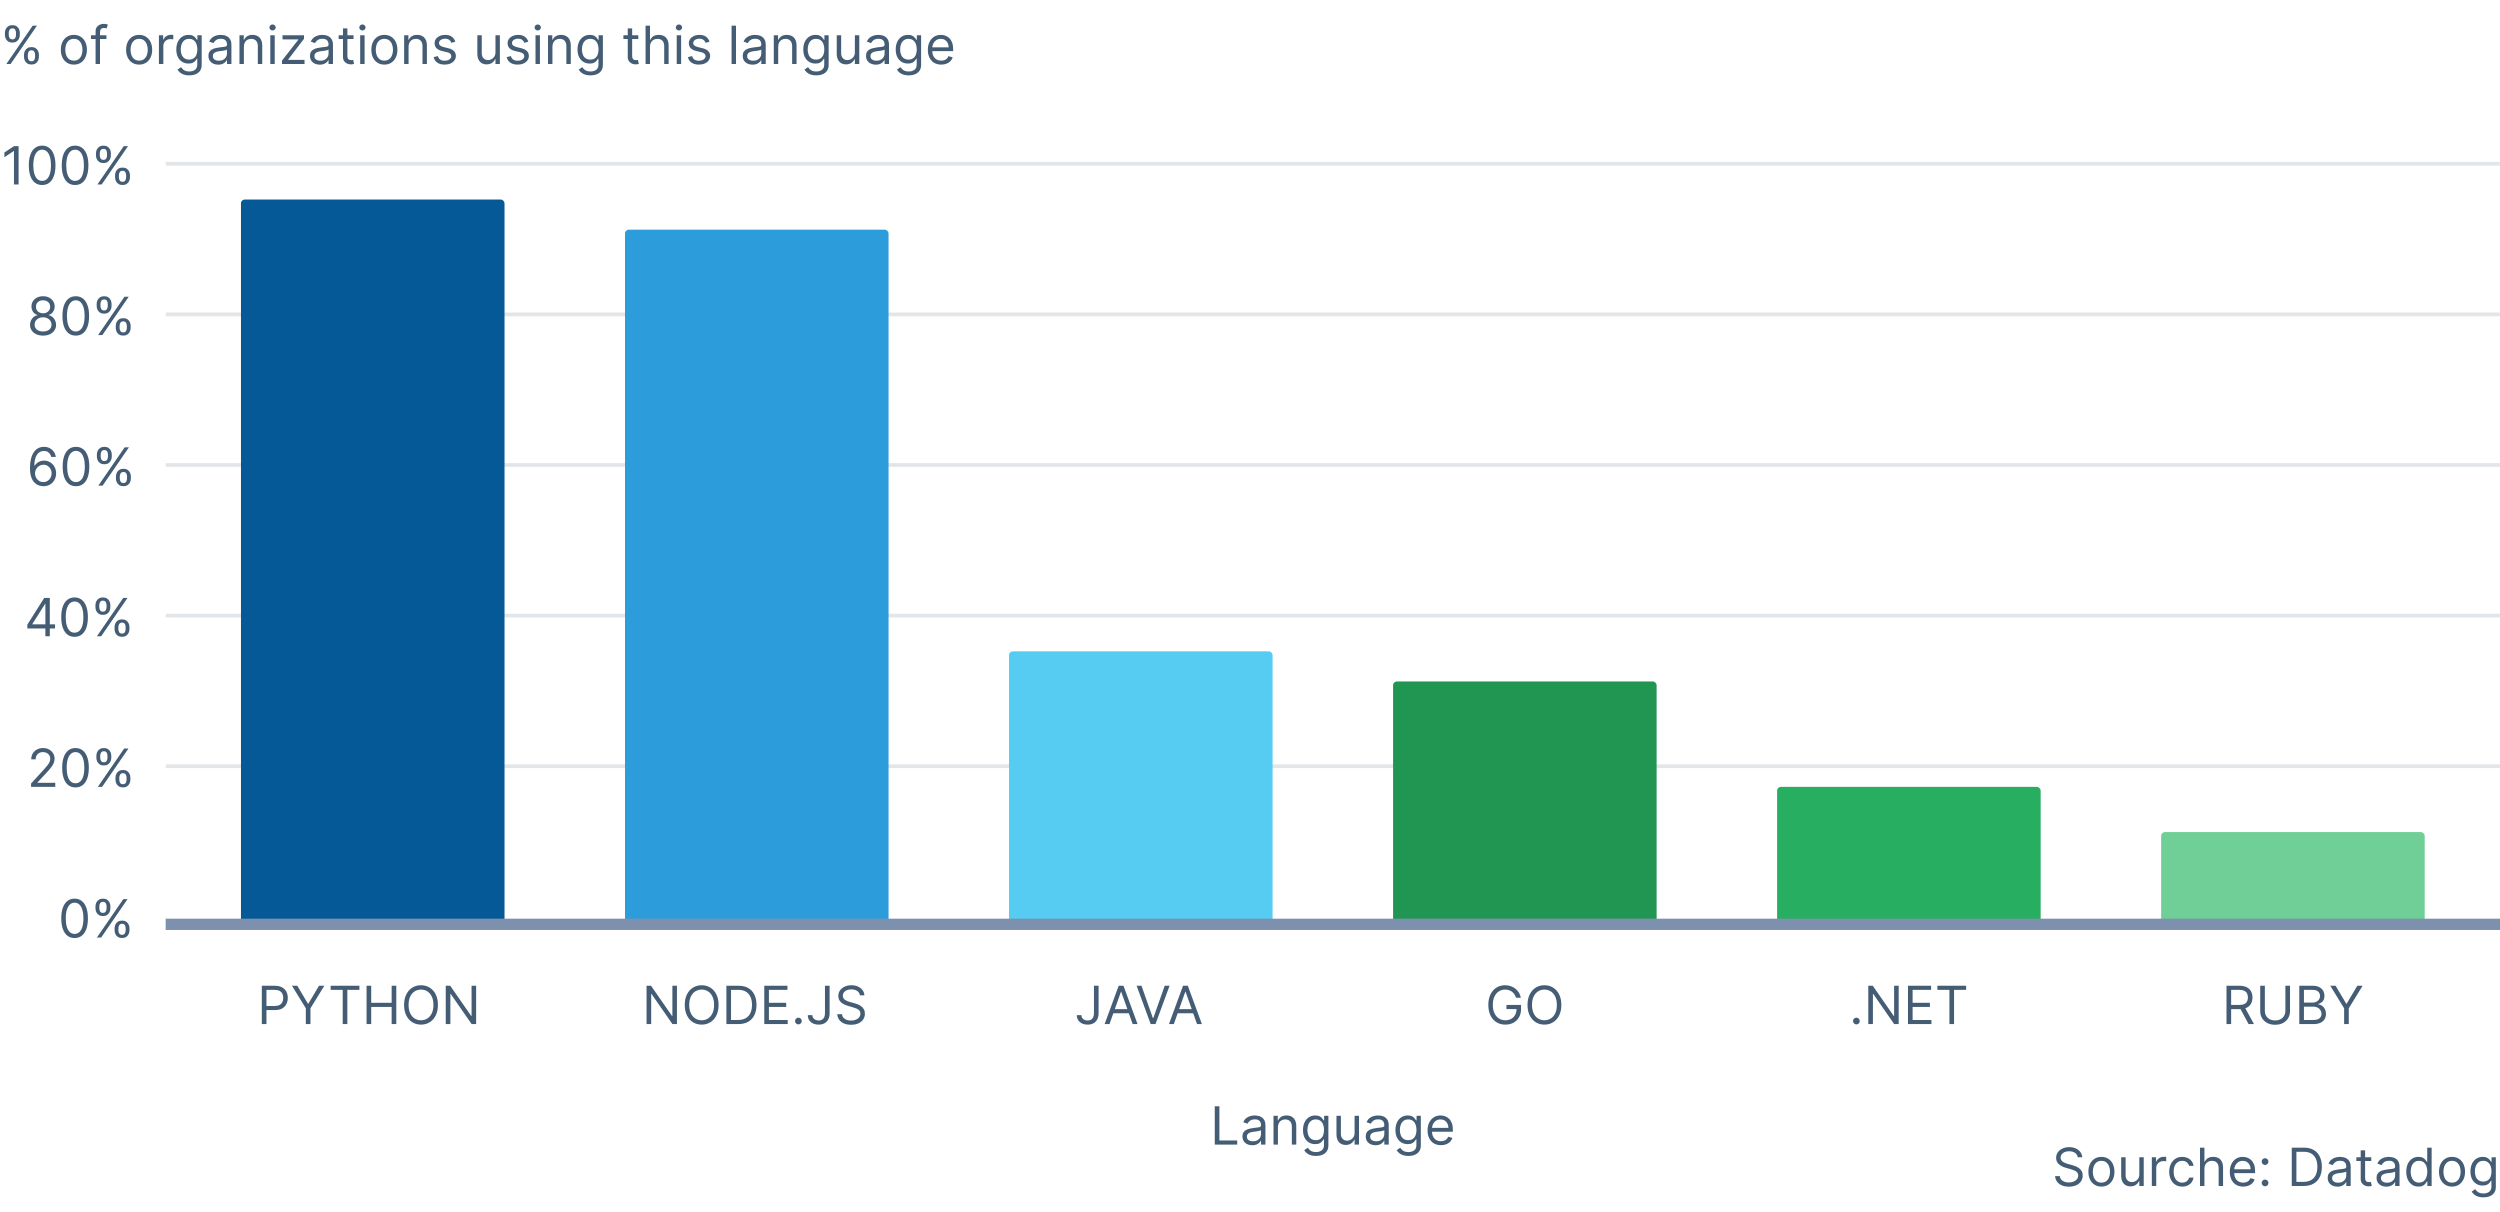 <svg width="664" height="322" viewBox="0 0 664 322" fill="none" xmlns="http://www.w3.org/2000/svg">
<line x1="44" y1="203.5" x2="664" y2="203.5" stroke="#E3E6E9"/>
<line x1="44" y1="163.5" x2="664" y2="163.5" stroke="#E3E6E9"/>
<line x1="44" y1="123.5" x2="664" y2="123.5" stroke="#E3E6E9"/>
<line x1="44" y1="83.5" x2="664" y2="83.5" stroke="#E3E6E9"/>
<line x1="44" y1="43.5" x2="664" y2="43.5" stroke="#E3E6E9"/>
<path d="M19.812 249.139C19.063 249.139 18.425 248.935 17.898 248.528C17.371 248.117 16.969 247.522 16.69 246.743C16.412 245.961 16.273 245.016 16.273 243.909C16.273 242.809 16.412 241.869 16.69 241.09C16.972 240.308 17.376 239.711 17.903 239.3C18.434 238.886 19.07 238.679 19.812 238.679C20.555 238.679 21.19 238.886 21.717 239.3C22.247 239.711 22.651 240.308 22.93 241.09C23.211 241.869 23.352 242.809 23.352 243.909C23.352 245.016 23.213 245.961 22.935 246.743C22.656 247.522 22.254 248.117 21.727 248.528C21.2 248.935 20.562 249.139 19.812 249.139ZM19.812 248.045C20.555 248.045 21.132 247.687 21.543 246.972C21.954 246.256 22.159 245.235 22.159 243.909C22.159 243.027 22.065 242.277 21.876 241.657C21.69 241.037 21.422 240.565 21.07 240.24C20.722 239.915 20.303 239.753 19.812 239.753C19.077 239.753 18.502 240.116 18.087 240.842C17.673 241.564 17.466 242.587 17.466 243.909C17.466 244.791 17.559 245.54 17.744 246.156C17.93 246.773 18.197 247.242 18.545 247.563C18.896 247.885 19.319 248.045 19.812 248.045ZM30.432 247.091V246.554C30.432 246.183 30.508 245.843 30.66 245.535C30.816 245.223 31.042 244.975 31.337 244.789C31.635 244.6 31.996 244.506 32.42 244.506C32.851 244.506 33.213 244.6 33.504 244.789C33.796 244.975 34.016 245.223 34.166 245.535C34.315 245.843 34.389 246.183 34.389 246.554V247.091C34.389 247.462 34.313 247.804 34.16 248.115C34.011 248.423 33.789 248.672 33.494 248.861C33.203 249.046 32.845 249.139 32.42 249.139C31.99 249.139 31.627 249.046 31.332 248.861C31.037 248.672 30.813 248.423 30.66 248.115C30.508 247.804 30.432 247.462 30.432 247.091ZM31.446 246.554V247.091C31.446 247.399 31.519 247.676 31.665 247.921C31.811 248.163 32.062 248.284 32.42 248.284C32.769 248.284 33.014 248.163 33.156 247.921C33.302 247.676 33.375 247.399 33.375 247.091V246.554C33.375 246.246 33.305 245.971 33.166 245.729C33.027 245.483 32.778 245.361 32.42 245.361C32.072 245.361 31.822 245.483 31.67 245.729C31.521 245.971 31.446 246.246 31.446 246.554ZM25.361 241.264V240.727C25.361 240.356 25.437 240.016 25.59 239.708C25.745 239.397 25.971 239.148 26.266 238.962C26.564 238.773 26.925 238.679 27.349 238.679C27.78 238.679 28.142 238.773 28.433 238.962C28.725 239.148 28.945 239.397 29.095 239.708C29.244 240.016 29.318 240.356 29.318 240.727V241.264C29.318 241.635 29.242 241.977 29.09 242.288C28.94 242.597 28.718 242.845 28.423 243.034C28.132 243.22 27.774 243.312 27.349 243.312C26.919 243.312 26.556 243.22 26.261 243.034C25.966 242.845 25.742 242.597 25.59 242.288C25.437 241.977 25.361 241.635 25.361 241.264ZM26.375 240.727V241.264C26.375 241.572 26.448 241.849 26.594 242.094C26.74 242.336 26.991 242.457 27.349 242.457C27.697 242.457 27.943 242.336 28.085 242.094C28.231 241.849 28.304 241.572 28.304 241.264V240.727C28.304 240.419 28.234 240.144 28.095 239.902C27.956 239.657 27.707 239.534 27.349 239.534C27.001 239.534 26.751 239.657 26.599 239.902C26.45 240.144 26.375 240.419 26.375 240.727ZM25.739 249L32.739 238.818H33.872L26.872 249H25.739Z" fill="#445D75"/>
<path d="M69.538 272V261.818H72.978C73.777 261.818 74.43 261.962 74.937 262.251C75.447 262.536 75.825 262.922 76.07 263.409C76.316 263.896 76.438 264.44 76.438 265.04C76.438 265.64 76.316 266.185 76.07 266.675C75.828 267.166 75.454 267.557 74.947 267.849C74.44 268.137 73.79 268.281 72.998 268.281H70.532V267.188H72.958C73.505 267.188 73.944 267.093 74.276 266.904C74.607 266.715 74.847 266.46 74.996 266.138C75.149 265.814 75.225 265.447 75.225 265.04C75.225 264.632 75.149 264.268 74.996 263.946C74.847 263.625 74.605 263.373 74.271 263.19C73.936 263.005 73.492 262.912 72.938 262.912H70.771V272H69.538ZM77.549 261.818H78.961L81.785 266.571H81.904L84.728 261.818H86.14L82.461 267.804V272H81.228V267.804L77.549 261.818ZM87.821 262.912V261.818H95.457V262.912H92.255V272H91.022V262.912H87.821ZM97.36 272V261.818H98.593V266.352H104.022V261.818H105.255V272H104.022V267.446H98.593V272H97.36ZM116.314 266.909C116.314 267.983 116.12 268.911 115.732 269.693C115.345 270.475 114.813 271.079 114.137 271.503C113.46 271.927 112.688 272.139 111.82 272.139C110.951 272.139 110.179 271.927 109.503 271.503C108.827 271.079 108.295 270.475 107.907 269.693C107.519 268.911 107.325 267.983 107.325 266.909C107.325 265.835 107.519 264.907 107.907 264.125C108.295 263.343 108.827 262.74 109.503 262.315C110.179 261.891 110.951 261.679 111.82 261.679C112.688 261.679 113.46 261.891 114.137 262.315C114.813 262.74 115.345 263.343 115.732 264.125C116.12 264.907 116.314 265.835 116.314 266.909ZM115.121 266.909C115.121 266.027 114.973 265.283 114.678 264.677C114.387 264.07 113.991 263.611 113.49 263.3C112.993 262.988 112.436 262.832 111.82 262.832C111.203 262.832 110.645 262.988 110.144 263.3C109.647 263.611 109.251 264.07 108.956 264.677C108.664 265.283 108.519 266.027 108.519 266.909C108.519 267.791 108.664 268.535 108.956 269.141C109.251 269.748 109.647 270.207 110.144 270.518C110.645 270.83 111.203 270.986 111.82 270.986C112.436 270.986 112.993 270.83 113.49 270.518C113.991 270.207 114.387 269.748 114.678 269.141C114.973 268.535 115.121 267.791 115.121 266.909ZM126.461 261.818V272H125.268L119.72 264.006H119.62V272H118.387V261.818H119.58L125.149 269.832H125.248V261.818H126.461Z" fill="#445D75"/>
<path d="M179.797 261.818V272H178.604L173.056 264.006H172.956V272H171.723V261.818H172.916L178.485 269.832H178.584V261.818H179.797ZM190.855 266.909C190.855 267.983 190.661 268.911 190.273 269.693C189.886 270.475 189.354 271.079 188.678 271.503C188.001 271.927 187.229 272.139 186.361 272.139C185.492 272.139 184.72 271.927 184.044 271.503C183.368 271.079 182.836 270.475 182.448 269.693C182.06 268.911 181.866 267.983 181.866 266.909C181.866 265.835 182.06 264.907 182.448 264.125C182.836 263.343 183.368 262.74 184.044 262.315C184.72 261.891 185.492 261.679 186.361 261.679C187.229 261.679 188.001 261.891 188.678 262.315C189.354 262.74 189.886 263.343 190.273 264.125C190.661 264.907 190.855 265.835 190.855 266.909ZM189.662 266.909C189.662 266.027 189.514 265.283 189.219 264.677C188.928 264.07 188.532 263.611 188.031 263.3C187.534 262.988 186.977 262.832 186.361 262.832C185.744 262.832 185.186 262.988 184.685 263.3C184.188 263.611 183.792 264.07 183.497 264.677C183.205 265.283 183.06 266.027 183.06 266.909C183.06 267.791 183.205 268.535 183.497 269.141C183.792 269.748 184.188 270.207 184.685 270.518C185.186 270.83 185.744 270.986 186.361 270.986C186.977 270.986 187.534 270.83 188.031 270.518C188.532 270.207 188.928 269.748 189.219 269.141C189.514 268.535 189.662 267.791 189.662 266.909ZM196.07 272H192.928V261.818H196.21C197.197 261.818 198.042 262.022 198.745 262.43C199.448 262.834 199.986 263.416 200.361 264.175C200.735 264.93 200.923 265.835 200.923 266.889C200.923 267.95 200.734 268.863 200.356 269.629C199.978 270.391 199.428 270.978 198.705 271.388C197.983 271.796 197.104 272 196.07 272ZM194.161 270.906H195.991C196.833 270.906 197.53 270.744 198.084 270.419C198.637 270.094 199.05 269.632 199.322 269.032C199.594 268.432 199.729 267.718 199.729 266.889C199.729 266.067 199.595 265.36 199.327 264.766C199.058 264.17 198.657 263.712 198.124 263.394C197.59 263.073 196.925 262.912 196.13 262.912H194.161V270.906ZM202.991 272V261.818H209.136V262.912H204.224V266.352H208.817V267.446H204.224V270.906H209.215V272H202.991ZM212.054 272.08C211.809 272.08 211.598 271.992 211.423 271.816C211.247 271.64 211.159 271.43 211.159 271.185C211.159 270.939 211.247 270.729 211.423 270.553C211.598 270.378 211.809 270.29 212.054 270.29C212.299 270.29 212.51 270.378 212.685 270.553C212.861 270.729 212.949 270.939 212.949 271.185C212.949 271.347 212.907 271.496 212.825 271.632C212.745 271.768 212.637 271.877 212.501 271.96C212.369 272.04 212.22 272.08 212.054 272.08ZM219.111 261.818H220.344V269.097C220.344 269.746 220.225 270.298 219.986 270.752C219.748 271.206 219.411 271.551 218.977 271.786C218.543 272.022 218.031 272.139 217.441 272.139C216.884 272.139 216.388 272.038 215.954 271.836C215.52 271.63 215.179 271.339 214.93 270.961C214.681 270.583 214.557 270.134 214.557 269.614H215.77C215.77 269.902 215.842 270.154 215.984 270.369C216.13 270.581 216.329 270.747 216.581 270.866C216.833 270.986 217.119 271.045 217.441 271.045C217.795 271.045 218.097 270.971 218.346 270.822C218.594 270.673 218.783 270.454 218.912 270.165C219.045 269.874 219.111 269.518 219.111 269.097V261.818ZM228.383 264.364C228.324 263.86 228.082 263.469 227.657 263.19C227.233 262.912 226.713 262.773 226.096 262.773C225.645 262.773 225.251 262.846 224.913 262.991C224.578 263.137 224.316 263.338 224.127 263.593C223.942 263.848 223.849 264.138 223.849 264.463C223.849 264.735 223.914 264.969 224.043 265.164C224.176 265.356 224.345 265.517 224.55 265.646C224.756 265.772 224.971 265.877 225.196 265.96C225.422 266.039 225.629 266.104 225.818 266.153L226.852 266.432C227.117 266.501 227.412 266.598 227.737 266.72C228.065 266.843 228.378 267.01 228.676 267.222C228.978 267.431 229.227 267.7 229.422 268.028C229.618 268.356 229.716 268.759 229.716 269.236C229.716 269.786 229.571 270.283 229.283 270.727C228.998 271.171 228.58 271.524 228.03 271.786C227.483 272.048 226.819 272.179 226.037 272.179C225.307 272.179 224.676 272.061 224.142 271.826C223.612 271.591 223.194 271.263 222.89 270.842C222.588 270.421 222.417 269.932 222.377 269.375H223.65C223.683 269.759 223.813 270.078 224.038 270.33C224.267 270.578 224.555 270.764 224.903 270.886C225.254 271.006 225.632 271.065 226.037 271.065C226.507 271.065 226.93 270.989 227.304 270.837C227.679 270.681 227.975 270.465 228.194 270.19C228.413 269.912 228.522 269.587 228.522 269.216C228.522 268.878 228.428 268.603 228.239 268.391C228.05 268.179 227.801 268.006 227.493 267.874C227.185 267.741 226.852 267.625 226.494 267.526L225.241 267.168C224.446 266.939 223.816 266.612 223.352 266.188C222.888 265.764 222.656 265.209 222.656 264.523C222.656 263.953 222.81 263.455 223.118 263.031C223.43 262.604 223.847 262.272 224.371 262.037C224.898 261.798 225.486 261.679 226.136 261.679C226.792 261.679 227.376 261.797 227.886 262.032C228.396 262.264 228.801 262.582 229.099 262.987C229.401 263.391 229.56 263.85 229.576 264.364H228.383Z" fill="#445D75"/>
<path d="M290.555 261.818H291.787V269.097C291.787 269.746 291.668 270.298 291.43 270.752C291.191 271.206 290.854 271.551 290.42 271.786C289.986 272.022 289.474 272.139 288.884 272.139C288.327 272.139 287.832 272.038 287.398 271.836C286.963 271.63 286.622 271.339 286.373 270.961C286.125 270.583 286.001 270.134 286.001 269.614H287.214C287.214 269.902 287.285 270.154 287.427 270.369C287.573 270.581 287.772 270.747 288.024 270.866C288.276 270.986 288.563 271.045 288.884 271.045C289.239 271.045 289.54 270.971 289.789 270.822C290.037 270.673 290.226 270.454 290.356 270.165C290.488 269.874 290.555 269.518 290.555 269.097V261.818ZM294.676 272H293.383L297.122 261.818H298.395L302.133 272H300.841L297.798 263.429H297.719L294.676 272ZM295.153 268.023H300.363V269.116H295.153V268.023ZM303.18 261.818L306.203 270.389H306.322L309.345 261.818H310.637L306.899 272H305.626L301.887 261.818H303.18ZM311.766 272H310.473L314.212 261.818H315.485L319.223 272H317.931L314.888 263.429H314.808L311.766 272ZM312.243 268.023H317.453V269.116H312.243V268.023Z" fill="#445D75"/>
<path d="M402.659 265C402.55 264.665 402.405 264.365 402.226 264.1C402.051 263.832 401.84 263.603 401.595 263.414C401.353 263.225 401.078 263.081 400.77 262.982C400.462 262.882 400.123 262.832 399.756 262.832C399.152 262.832 398.604 262.988 398.11 263.3C397.616 263.611 397.223 264.07 396.932 264.677C396.64 265.283 396.494 266.027 396.494 266.909C396.494 267.791 396.642 268.535 396.937 269.141C397.232 269.748 397.631 270.207 398.135 270.518C398.639 270.83 399.205 270.986 399.835 270.986C400.418 270.986 400.932 270.862 401.376 270.613C401.824 270.361 402.172 270.006 402.42 269.549C402.672 269.088 402.798 268.546 402.798 267.923L403.176 268.003H400.114V266.909H403.991V268.003C403.991 268.841 403.812 269.571 403.454 270.19C403.1 270.81 402.609 271.291 401.983 271.632C401.36 271.97 400.644 272.139 399.835 272.139C398.934 272.139 398.141 271.927 397.459 271.503C396.779 271.079 396.249 270.475 395.868 269.693C395.49 268.911 395.301 267.983 395.301 266.909C395.301 266.104 395.409 265.379 395.624 264.737C395.843 264.09 396.151 263.54 396.549 263.086C396.947 262.632 397.417 262.284 397.961 262.042C398.504 261.8 399.103 261.679 399.756 261.679C400.293 261.679 400.793 261.76 401.257 261.923C401.724 262.082 402.14 262.309 402.505 262.604C402.873 262.895 403.179 263.245 403.425 263.653C403.67 264.057 403.839 264.506 403.932 265H402.659ZM414.694 266.909C414.694 267.983 414.5 268.911 414.112 269.693C413.725 270.475 413.193 271.079 412.516 271.503C411.84 271.927 411.068 272.139 410.2 272.139C409.331 272.139 408.559 271.927 407.883 271.503C407.207 271.079 406.675 270.475 406.287 269.693C405.899 268.911 405.705 267.983 405.705 266.909C405.705 265.835 405.899 264.907 406.287 264.125C406.675 263.343 407.207 262.74 407.883 262.315C408.559 261.891 409.331 261.679 410.2 261.679C411.068 261.679 411.84 261.891 412.516 262.315C413.193 262.74 413.725 263.343 414.112 264.125C414.5 264.907 414.694 265.835 414.694 266.909ZM413.501 266.909C413.501 266.027 413.353 265.283 413.058 264.677C412.767 264.07 412.371 263.611 411.87 263.3C411.373 262.988 410.816 262.832 410.2 262.832C409.583 262.832 409.025 262.988 408.524 263.3C408.027 263.611 407.631 264.07 407.336 264.677C407.044 265.283 406.899 266.027 406.899 266.909C406.899 267.791 407.044 268.535 407.336 269.141C407.631 269.748 408.027 270.207 408.524 270.518C409.025 270.83 409.583 270.986 410.2 270.986C410.816 270.986 411.373 270.83 411.87 270.518C412.371 270.207 412.767 269.748 413.058 269.141C413.353 268.535 413.501 267.791 413.501 266.909Z" fill="#445D75"/>
<path d="M493.056 272.08C492.811 272.08 492.6 271.992 492.425 271.816C492.249 271.64 492.161 271.43 492.161 271.185C492.161 270.939 492.249 270.729 492.425 270.553C492.6 270.378 492.811 270.29 493.056 270.29C493.301 270.29 493.512 270.378 493.687 270.553C493.863 270.729 493.951 270.939 493.951 271.185C493.951 271.347 493.909 271.496 493.827 271.632C493.747 271.768 493.639 271.877 493.503 271.96C493.371 272.04 493.222 272.08 493.056 272.08ZM504.289 261.818V272H503.096L497.548 264.006H497.448V272H496.215V261.818H497.409L502.977 269.832H503.076V261.818H504.289ZM506.756 272V261.818H512.901V262.912H507.989V266.352H512.583V267.446H507.989V270.906H512.981V272H506.756ZM514.567 262.912V261.818H522.203V262.912H519.001V272H517.768V262.912H514.567Z" fill="#445D75"/>
<path d="M591.359 272V261.818H594.799C595.595 261.818 596.248 261.954 596.758 262.226C597.268 262.494 597.646 262.864 597.892 263.335C598.137 263.805 598.259 264.34 598.259 264.94C598.259 265.54 598.137 266.072 597.892 266.536C597.646 267 597.27 267.365 596.763 267.63C596.256 267.892 595.608 268.023 594.819 268.023H592.035V266.909H594.779C595.323 266.909 595.76 266.83 596.092 266.67C596.427 266.511 596.669 266.286 596.818 265.994C596.97 265.699 597.046 265.348 597.046 264.94C597.046 264.533 596.97 264.176 596.818 263.871C596.665 263.567 596.422 263.331 596.087 263.165C595.752 262.996 595.31 262.912 594.759 262.912H592.592V272H591.359ZM596.152 267.426L598.657 272H597.225L594.759 267.426H596.152ZM606.996 261.818H608.229V268.56C608.229 269.256 608.065 269.877 607.737 270.424C607.412 270.968 606.953 271.397 606.359 271.712C605.766 272.023 605.07 272.179 604.271 272.179C603.473 272.179 602.777 272.023 602.183 271.712C601.59 271.397 601.129 270.968 600.801 270.424C600.476 269.877 600.314 269.256 600.314 268.56V261.818H601.547V268.46C601.547 268.957 601.656 269.4 601.875 269.788C602.094 270.172 602.405 270.475 602.81 270.697C603.217 270.916 603.705 271.026 604.271 271.026C604.838 271.026 605.325 270.916 605.733 270.697C606.141 270.475 606.452 270.172 606.668 269.788C606.886 269.4 606.996 268.957 606.996 268.46V261.818ZM610.691 272V261.818H614.251C614.96 261.818 615.545 261.941 616.006 262.186C616.466 262.428 616.809 262.754 617.035 263.165C617.26 263.573 617.373 264.026 617.373 264.523C617.373 264.96 617.295 265.321 617.139 265.607C616.987 265.892 616.784 266.117 616.533 266.283C616.284 266.448 616.014 266.571 615.722 266.651V266.75C616.034 266.77 616.347 266.879 616.662 267.078C616.977 267.277 617.24 267.562 617.452 267.933C617.664 268.304 617.771 268.759 617.771 269.295C617.771 269.806 617.655 270.265 617.422 270.673C617.19 271.08 616.824 271.403 616.324 271.642C615.823 271.881 615.172 272 614.37 272H610.691ZM611.924 270.906H614.37C615.175 270.906 615.747 270.75 616.085 270.439C616.427 270.124 616.597 269.743 616.597 269.295C616.597 268.951 616.509 268.633 616.334 268.341C616.158 268.046 615.908 267.811 615.583 267.635C615.258 267.456 614.874 267.366 614.43 267.366H611.924V270.906ZM611.924 266.293H614.211C614.582 266.293 614.917 266.22 615.215 266.074C615.517 265.928 615.755 265.723 615.931 265.457C616.11 265.192 616.199 264.881 616.199 264.523C616.199 264.075 616.044 263.696 615.732 263.384C615.421 263.069 614.927 262.912 614.251 262.912H611.924V266.293ZM618.921 261.818H620.333L623.157 266.571H623.277L626.1 261.818H627.512L623.833 267.804V272H622.6V267.804L618.921 261.818Z" fill="#445D75"/>
<path d="M8.253 209V208.105L11.614 204.426C12.008 203.995 12.333 203.621 12.588 203.303C12.844 202.981 13.033 202.679 13.155 202.398C13.281 202.113 13.344 201.814 13.344 201.503C13.344 201.145 13.258 200.835 13.086 200.573C12.916 200.311 12.684 200.109 12.39 199.967C12.095 199.824 11.763 199.753 11.395 199.753C11.004 199.753 10.663 199.834 10.371 199.996C10.083 200.156 9.859 200.379 9.7 200.668C9.544 200.956 9.466 201.294 9.466 201.682H8.293C8.293 201.085 8.431 200.562 8.706 200.111C8.981 199.66 9.355 199.309 9.829 199.057C10.306 198.805 10.842 198.679 11.435 198.679C12.032 198.679 12.56 198.805 13.021 199.057C13.482 199.309 13.843 199.648 14.105 200.076C14.367 200.504 14.498 200.979 14.498 201.503C14.498 201.877 14.43 202.244 14.294 202.602C14.161 202.956 13.929 203.352 13.598 203.79C13.27 204.224 12.814 204.754 12.23 205.381L9.944 207.827V207.906H14.677V209H8.253ZM20.051 209.139C19.302 209.139 18.664 208.935 18.137 208.528C17.61 208.117 17.207 207.522 16.929 206.743C16.65 205.961 16.511 205.016 16.511 203.909C16.511 202.809 16.65 201.869 16.929 201.09C17.21 200.308 17.615 199.711 18.142 199.3C18.672 198.886 19.308 198.679 20.051 198.679C20.793 198.679 21.428 198.886 21.955 199.3C22.485 199.711 22.89 200.308 23.168 201.09C23.45 201.869 23.591 202.809 23.591 203.909C23.591 205.016 23.451 205.961 23.173 206.743C22.895 207.522 22.492 208.117 21.965 208.528C21.438 208.935 20.8 209.139 20.051 209.139ZM20.051 208.045C20.793 208.045 21.37 207.687 21.781 206.972C22.192 206.256 22.397 205.235 22.397 203.909C22.397 203.027 22.303 202.277 22.114 201.657C21.928 201.037 21.66 200.565 21.309 200.24C20.961 199.915 20.541 199.753 20.051 199.753C19.315 199.753 18.74 200.116 18.326 200.842C17.911 201.564 17.704 202.587 17.704 203.909C17.704 204.791 17.797 205.54 17.983 206.156C18.168 206.773 18.435 207.242 18.783 207.563C19.134 207.885 19.557 208.045 20.051 208.045ZM30.67 207.091V206.554C30.67 206.183 30.746 205.843 30.899 205.535C31.055 205.223 31.28 204.975 31.575 204.789C31.873 204.6 32.234 204.506 32.659 204.506C33.09 204.506 33.451 204.6 33.742 204.789C34.034 204.975 34.255 205.223 34.404 205.535C34.553 205.843 34.627 206.183 34.627 206.554V207.091C34.627 207.462 34.551 207.804 34.399 208.115C34.25 208.423 34.028 208.672 33.733 208.861C33.441 209.046 33.083 209.139 32.659 209.139C32.228 209.139 31.865 209.046 31.57 208.861C31.275 208.672 31.051 208.423 30.899 208.115C30.746 207.804 30.67 207.462 30.67 207.091ZM31.684 206.554V207.091C31.684 207.399 31.757 207.676 31.903 207.921C32.049 208.163 32.301 208.284 32.659 208.284C33.007 208.284 33.252 208.163 33.395 207.921C33.54 207.676 33.613 207.399 33.613 207.091V206.554C33.613 206.246 33.544 205.971 33.404 205.729C33.265 205.483 33.017 205.361 32.659 205.361C32.311 205.361 32.06 205.483 31.908 205.729C31.759 205.971 31.684 206.246 31.684 206.554ZM25.599 201.264V200.727C25.599 200.356 25.675 200.016 25.828 199.708C25.983 199.397 26.209 199.148 26.504 198.962C26.802 198.773 27.163 198.679 27.588 198.679C28.019 198.679 28.38 198.773 28.672 198.962C28.963 199.148 29.184 199.397 29.333 199.708C29.482 200.016 29.556 200.356 29.556 200.727V201.264C29.556 201.635 29.48 201.977 29.328 202.288C29.179 202.597 28.957 202.845 28.662 203.034C28.37 203.22 28.012 203.312 27.588 203.312C27.157 203.312 26.794 203.22 26.499 203.034C26.204 202.845 25.98 202.597 25.828 202.288C25.675 201.977 25.599 201.635 25.599 201.264ZM26.613 200.727V201.264C26.613 201.572 26.686 201.849 26.832 202.094C26.978 202.336 27.23 202.457 27.588 202.457C27.936 202.457 28.181 202.336 28.323 202.094C28.469 201.849 28.542 201.572 28.542 201.264V200.727C28.542 200.419 28.473 200.144 28.334 199.902C28.194 199.657 27.946 199.534 27.588 199.534C27.24 199.534 26.989 199.657 26.837 199.902C26.688 200.144 26.613 200.419 26.613 200.727ZM25.977 209L32.977 198.818H34.11L27.11 209H25.977Z" fill="#445D75"/>
<path d="M7.262 166.912V165.898L11.736 158.818H12.472V160.389H11.975L8.594 165.739V165.818H14.62V166.912H7.262ZM12.054 169V166.604V166.131V158.818H13.227V169H12.054ZM19.804 169.139C19.055 169.139 18.417 168.935 17.89 168.528C17.363 168.117 16.96 167.522 16.682 166.743C16.403 165.961 16.264 165.016 16.264 163.909C16.264 162.809 16.403 161.869 16.682 161.09C16.963 160.308 17.368 159.711 17.895 159.3C18.425 158.886 19.061 158.679 19.804 158.679C20.546 158.679 21.181 158.886 21.708 159.3C22.238 159.711 22.642 160.308 22.921 161.09C23.203 161.869 23.343 162.809 23.343 163.909C23.343 165.016 23.204 165.961 22.926 166.743C22.648 167.522 22.245 168.117 21.718 168.528C21.191 168.935 20.553 169.139 19.804 169.139ZM19.804 168.045C20.546 168.045 21.123 167.687 21.534 166.972C21.945 166.256 22.15 165.235 22.15 163.909C22.15 163.027 22.056 162.277 21.867 161.657C21.681 161.037 21.413 160.565 21.061 160.24C20.713 159.915 20.294 159.753 19.804 159.753C19.068 159.753 18.493 160.116 18.079 160.842C17.664 161.564 17.457 162.587 17.457 163.909C17.457 164.791 17.55 165.54 17.735 166.156C17.921 166.773 18.188 167.242 18.536 167.563C18.887 167.885 19.31 168.045 19.804 168.045ZM30.423 167.091V166.554C30.423 166.183 30.499 165.843 30.652 165.535C30.808 165.223 31.033 164.975 31.328 164.789C31.626 164.6 31.987 164.506 32.412 164.506C32.843 164.506 33.204 164.6 33.495 164.789C33.787 164.975 34.008 165.223 34.157 165.535C34.306 165.843 34.38 166.183 34.38 166.554V167.091C34.38 167.462 34.304 167.804 34.152 168.115C34.003 168.423 33.781 168.672 33.486 168.861C33.194 169.046 32.836 169.139 32.412 169.139C31.981 169.139 31.618 169.046 31.323 168.861C31.028 168.672 30.804 168.423 30.652 168.115C30.499 167.804 30.423 167.462 30.423 167.091ZM31.437 166.554V167.091C31.437 167.399 31.51 167.676 31.656 167.921C31.802 168.163 32.054 168.284 32.412 168.284C32.76 168.284 33.005 168.163 33.148 167.921C33.293 167.676 33.366 167.399 33.366 167.091V166.554C33.366 166.246 33.297 165.971 33.157 165.729C33.018 165.483 32.77 165.361 32.412 165.361C32.064 165.361 31.813 165.483 31.661 165.729C31.512 165.971 31.437 166.246 31.437 166.554ZM25.352 161.264V160.727C25.352 160.356 25.428 160.016 25.581 159.708C25.736 159.397 25.962 159.148 26.257 158.962C26.555 158.773 26.916 158.679 27.341 158.679C27.771 158.679 28.133 158.773 28.424 158.962C28.716 159.148 28.936 159.397 29.086 159.708C29.235 160.016 29.309 160.356 29.309 160.727V161.264C29.309 161.635 29.233 161.977 29.081 162.288C28.932 162.597 28.709 162.845 28.415 163.034C28.123 163.22 27.765 163.312 27.341 163.312C26.91 163.312 26.547 163.22 26.252 163.034C25.957 162.845 25.733 162.597 25.581 162.288C25.428 161.977 25.352 161.635 25.352 161.264ZM26.366 160.727V161.264C26.366 161.572 26.439 161.849 26.585 162.094C26.731 162.336 26.983 162.457 27.341 162.457C27.689 162.457 27.934 162.336 28.076 162.094C28.222 161.849 28.295 161.572 28.295 161.264V160.727C28.295 160.419 28.226 160.144 28.086 159.902C27.947 159.657 27.699 159.534 27.341 159.534C26.993 159.534 26.742 159.657 26.59 159.902C26.441 160.144 26.366 160.419 26.366 160.727ZM25.73 169L32.73 158.818H33.863L26.863 169H25.73Z" fill="#445D75"/>
<path d="M11.504 129.139C11.086 129.133 10.669 129.053 10.251 128.901C9.834 128.748 9.452 128.491 9.108 128.13C8.763 127.765 8.486 127.273 8.277 126.653C8.069 126.03 7.964 125.248 7.964 124.307C7.964 123.405 8.049 122.607 8.218 121.911C8.387 121.211 8.632 120.623 8.954 120.146C9.275 119.665 9.663 119.3 10.117 119.052C10.574 118.803 11.09 118.679 11.663 118.679C12.233 118.679 12.74 118.793 13.184 119.022C13.632 119.247 13.996 119.562 14.278 119.967C14.56 120.371 14.742 120.837 14.825 121.364H13.612C13.499 120.906 13.28 120.527 12.956 120.225C12.631 119.924 12.2 119.773 11.663 119.773C10.874 119.773 10.253 120.116 9.799 120.802C9.348 121.488 9.121 122.451 9.118 123.69H9.197C9.383 123.409 9.603 123.168 9.858 122.969C10.117 122.767 10.402 122.612 10.713 122.502C11.025 122.393 11.355 122.338 11.703 122.338C12.286 122.338 12.82 122.484 13.304 122.776C13.788 123.064 14.175 123.463 14.467 123.974C14.759 124.481 14.905 125.062 14.905 125.719C14.905 126.348 14.764 126.925 14.482 127.449C14.2 127.969 13.804 128.384 13.294 128.692C12.787 128.997 12.19 129.146 11.504 129.139ZM11.504 128.045C11.922 128.045 12.296 127.941 12.628 127.732C12.962 127.523 13.226 127.243 13.418 126.892C13.614 126.541 13.711 126.15 13.711 125.719C13.711 125.298 13.617 124.915 13.428 124.57C13.242 124.222 12.986 123.946 12.657 123.74C12.333 123.535 11.961 123.432 11.544 123.432C11.229 123.432 10.936 123.495 10.664 123.621C10.392 123.743 10.153 123.912 9.948 124.128C9.746 124.343 9.587 124.59 9.471 124.869C9.355 125.144 9.297 125.434 9.297 125.739C9.297 126.143 9.391 126.521 9.58 126.872C9.772 127.223 10.034 127.507 10.366 127.722C10.7 127.938 11.08 128.045 11.504 128.045ZM20.181 129.139C19.432 129.139 18.794 128.935 18.267 128.528C17.74 128.117 17.337 127.522 17.058 126.743C16.78 125.961 16.641 125.016 16.641 123.909C16.641 122.809 16.78 121.869 17.058 121.09C17.34 120.308 17.745 119.711 18.272 119.3C18.802 118.886 19.438 118.679 20.181 118.679C20.923 118.679 21.558 118.886 22.085 119.3C22.615 119.711 23.019 120.308 23.298 121.09C23.58 121.869 23.72 122.809 23.72 123.909C23.72 125.016 23.581 125.961 23.303 126.743C23.024 127.522 22.622 128.117 22.095 128.528C21.568 128.935 20.93 129.139 20.181 129.139ZM20.181 128.045C20.923 128.045 21.5 127.687 21.911 126.972C22.322 126.256 22.527 125.235 22.527 123.909C22.527 123.027 22.433 122.277 22.244 121.657C22.058 121.037 21.79 120.565 21.439 120.24C21.09 119.915 20.671 119.753 20.181 119.753C19.445 119.753 18.87 120.116 18.456 120.842C18.041 121.564 17.834 122.587 17.834 123.909C17.834 124.791 17.927 125.54 18.113 126.156C18.298 126.773 18.565 127.242 18.913 127.563C19.264 127.885 19.687 128.045 20.181 128.045ZM30.8 127.091V126.554C30.8 126.183 30.876 125.843 31.029 125.535C31.184 125.223 31.41 124.975 31.705 124.789C32.003 124.6 32.364 124.506 32.789 124.506C33.219 124.506 33.581 124.6 33.872 124.789C34.164 124.975 34.385 125.223 34.534 125.535C34.683 125.843 34.757 126.183 34.757 126.554V127.091C34.757 127.462 34.681 127.804 34.529 128.115C34.38 128.423 34.157 128.672 33.862 128.861C33.571 129.046 33.213 129.139 32.789 129.139C32.358 129.139 31.995 129.046 31.7 128.861C31.405 128.672 31.181 128.423 31.029 128.115C30.876 127.804 30.8 127.462 30.8 127.091ZM31.814 126.554V127.091C31.814 127.399 31.887 127.676 32.033 127.921C32.179 128.163 32.431 128.284 32.789 128.284C33.137 128.284 33.382 128.163 33.524 127.921C33.67 127.676 33.743 127.399 33.743 127.091V126.554C33.743 126.246 33.674 125.971 33.534 125.729C33.395 125.483 33.147 125.361 32.789 125.361C32.441 125.361 32.19 125.483 32.038 125.729C31.889 125.971 31.814 126.246 31.814 126.554ZM25.729 121.264V120.727C25.729 120.356 25.805 120.016 25.958 119.708C26.113 119.397 26.339 119.148 26.634 118.962C26.932 118.773 27.293 118.679 27.718 118.679C28.148 118.679 28.51 118.773 28.801 118.962C29.093 119.148 29.314 119.397 29.463 119.708C29.612 120.016 29.686 120.356 29.686 120.727V121.264C29.686 121.635 29.61 121.977 29.458 122.288C29.308 122.597 29.086 122.845 28.791 123.034C28.5 123.22 28.142 123.312 27.718 123.312C27.287 123.312 26.924 123.22 26.629 123.034C26.334 122.845 26.11 122.597 25.958 122.288C25.805 121.977 25.729 121.635 25.729 121.264ZM26.743 120.727V121.264C26.743 121.572 26.816 121.849 26.962 122.094C27.108 122.336 27.36 122.457 27.718 122.457C28.066 122.457 28.311 122.336 28.453 122.094C28.599 121.849 28.672 121.572 28.672 121.264V120.727C28.672 120.419 28.602 120.144 28.463 119.902C28.324 119.657 28.076 119.534 27.718 119.534C27.37 119.534 27.119 119.657 26.967 119.902C26.818 120.144 26.743 120.419 26.743 120.727ZM26.107 129L33.107 118.818H34.24L27.24 129H26.107Z" fill="#445D75"/>
<path d="M11.439 89.139C10.757 89.139 10.153 89.018 9.63 88.776C9.109 88.531 8.703 88.195 8.412 87.767C8.12 87.336 7.976 86.846 7.979 86.296C7.976 85.865 8.06 85.467 8.233 85.102C8.405 84.734 8.64 84.428 8.939 84.183C9.24 83.934 9.577 83.776 9.948 83.71V83.651C9.461 83.525 9.073 83.251 8.785 82.83C8.496 82.406 8.354 81.924 8.357 81.383C8.354 80.867 8.485 80.404 8.75 79.996C9.015 79.589 9.379 79.267 9.843 79.032C10.311 78.797 10.843 78.679 11.439 78.679C12.029 78.679 12.556 78.797 13.02 79.032C13.484 79.267 13.849 79.589 14.114 79.996C14.383 80.404 14.518 80.867 14.522 81.383C14.518 81.924 14.371 82.406 14.079 82.83C13.791 83.251 13.408 83.525 12.931 83.651V83.71C13.299 83.776 13.63 83.934 13.925 84.183C14.22 84.428 14.456 84.734 14.631 85.102C14.807 85.467 14.896 85.865 14.9 86.296C14.896 86.846 14.747 87.336 14.452 87.767C14.161 88.195 13.755 88.531 13.234 88.776C12.717 89.018 12.119 89.139 11.439 89.139ZM11.439 88.046C11.9 88.046 12.298 87.971 12.633 87.822C12.967 87.673 13.226 87.462 13.408 87.19C13.59 86.919 13.683 86.6 13.687 86.236C13.683 85.851 13.584 85.512 13.388 85.217C13.193 84.922 12.926 84.69 12.588 84.521C12.253 84.352 11.87 84.267 11.439 84.267C11.005 84.267 10.617 84.352 10.276 84.521C9.938 84.69 9.671 84.922 9.476 85.217C9.283 85.512 9.189 85.851 9.192 86.236C9.189 86.6 9.277 86.919 9.456 87.19C9.638 87.462 9.898 87.673 10.236 87.822C10.574 87.971 10.975 88.046 11.439 88.046ZM11.439 83.213C11.804 83.213 12.127 83.14 12.409 82.994C12.694 82.849 12.918 82.645 13.08 82.383C13.242 82.121 13.325 81.814 13.329 81.463C13.325 81.118 13.244 80.818 13.085 80.563C12.926 80.305 12.706 80.106 12.424 79.967C12.142 79.824 11.814 79.753 11.439 79.753C11.058 79.753 10.725 79.824 10.44 79.967C10.155 80.106 9.935 80.305 9.779 80.563C9.623 80.818 9.547 81.118 9.55 81.463C9.547 81.814 9.625 82.121 9.784 82.383C9.946 82.645 10.17 82.849 10.455 82.994C10.74 83.14 11.068 83.213 11.439 83.213ZM20.126 89.139C19.377 89.139 18.739 88.935 18.212 88.528C17.685 88.117 17.282 87.522 17.004 86.743C16.725 85.961 16.586 85.016 16.586 83.909C16.586 82.809 16.725 81.869 17.004 81.09C17.285 80.308 17.69 79.711 18.217 79.3C18.747 78.886 19.384 78.679 20.126 78.679C20.868 78.679 21.503 78.886 22.03 79.3C22.56 79.711 22.965 80.308 23.243 81.09C23.525 81.869 23.666 82.809 23.666 83.909C23.666 85.016 23.526 85.961 23.248 86.743C22.97 87.522 22.567 88.117 22.04 88.528C21.513 88.935 20.875 89.139 20.126 89.139ZM20.126 88.046C20.868 88.046 21.445 87.688 21.856 86.972C22.267 86.256 22.473 85.235 22.473 83.909C22.473 83.028 22.378 82.277 22.189 81.657C22.004 81.037 21.735 80.565 21.384 80.24C21.036 79.915 20.616 79.753 20.126 79.753C19.39 79.753 18.815 80.116 18.401 80.842C17.986 81.564 17.779 82.587 17.779 83.909C17.779 84.791 17.872 85.54 18.058 86.156C18.243 86.773 18.51 87.242 18.858 87.563C19.209 87.885 19.632 88.046 20.126 88.046ZM30.745 87.091V86.554C30.745 86.183 30.822 85.843 30.974 85.535C31.13 85.223 31.355 84.975 31.65 84.789C31.948 84.6 32.31 84.506 32.734 84.506C33.165 84.506 33.526 84.6 33.818 84.789C34.109 84.975 34.33 85.223 34.479 85.535C34.628 85.843 34.703 86.183 34.703 86.554V87.091C34.703 87.462 34.627 87.803 34.474 88.115C34.325 88.423 34.103 88.672 33.808 88.861C33.516 89.046 33.158 89.139 32.734 89.139C32.303 89.139 31.94 89.046 31.645 88.861C31.35 88.672 31.127 88.423 30.974 88.115C30.822 87.803 30.745 87.462 30.745 87.091ZM31.759 86.554V87.091C31.759 87.399 31.832 87.676 31.978 87.921C32.124 88.163 32.376 88.284 32.734 88.284C33.082 88.284 33.327 88.163 33.47 87.921C33.616 87.676 33.688 87.399 33.688 87.091V86.554C33.688 86.246 33.619 85.971 33.48 85.729C33.34 85.483 33.092 85.361 32.734 85.361C32.386 85.361 32.136 85.483 31.983 85.729C31.834 85.971 31.759 86.246 31.759 86.554ZM25.674 81.264V80.727C25.674 80.356 25.75 80.016 25.903 79.708C26.059 79.397 26.284 79.148 26.579 78.962C26.877 78.773 27.239 78.679 27.663 78.679C28.094 78.679 28.455 78.773 28.747 78.962C29.038 79.148 29.259 79.397 29.408 79.708C29.557 80.016 29.632 80.356 29.632 80.727V81.264C29.632 81.635 29.555 81.977 29.403 82.288C29.254 82.597 29.032 82.845 28.737 83.034C28.445 83.22 28.087 83.312 27.663 83.312C27.232 83.312 26.869 83.22 26.574 83.034C26.279 82.845 26.055 82.597 25.903 82.288C25.75 81.977 25.674 81.635 25.674 81.264ZM26.689 80.727V81.264C26.689 81.572 26.761 81.849 26.907 82.094C27.053 82.336 27.305 82.457 27.663 82.457C28.011 82.457 28.256 82.336 28.399 82.094C28.544 81.849 28.617 81.572 28.617 81.264V80.727C28.617 80.419 28.548 80.144 28.409 79.902C28.269 79.657 28.021 79.534 27.663 79.534C27.315 79.534 27.065 79.657 26.912 79.902C26.763 80.144 26.689 80.419 26.689 80.727ZM26.052 89L33.052 78.818H34.186L27.186 89H26.052Z" fill="#445D75"/>
<path d="M4.942 38.818V49H3.709V40.111H3.65L1.164 41.761V40.508L3.709 38.818H4.942ZM11.191 49.139C10.442 49.139 9.804 48.935 9.277 48.528C8.75 48.117 8.348 47.522 8.069 46.743C7.791 45.961 7.652 45.016 7.652 43.909C7.652 42.809 7.791 41.869 8.069 41.09C8.351 40.308 8.755 39.711 9.282 39.3C9.813 38.886 10.449 38.679 11.191 38.679C11.934 38.679 12.569 38.886 13.095 39.3C13.626 39.711 14.03 40.308 14.309 41.09C14.59 41.869 14.731 42.809 14.731 43.909C14.731 45.016 14.592 45.961 14.314 46.743C14.035 47.522 13.633 48.117 13.105 48.528C12.579 48.935 11.941 49.139 11.191 49.139ZM11.191 48.045C11.934 48.045 12.511 47.688 12.921 46.972C13.332 46.256 13.538 45.235 13.538 43.909C13.538 43.028 13.444 42.277 13.255 41.657C13.069 41.037 12.8 40.565 12.449 40.24C12.101 39.915 11.682 39.753 11.191 39.753C10.456 39.753 9.881 40.116 9.466 40.842C9.052 41.564 8.845 42.587 8.845 43.909C8.845 44.791 8.938 45.54 9.123 46.156C9.309 46.773 9.576 47.242 9.924 47.563C10.275 47.885 10.698 48.045 11.191 48.045ZM19.941 49.139C19.192 49.139 18.554 48.935 18.027 48.528C17.5 48.117 17.098 47.522 16.819 46.743C16.541 45.961 16.402 45.016 16.402 43.909C16.402 42.809 16.541 41.869 16.819 41.09C17.101 40.308 17.505 39.711 18.032 39.3C18.563 38.886 19.199 38.679 19.941 38.679C20.684 38.679 21.319 38.886 21.846 39.3C22.376 39.711 22.78 40.308 23.059 41.09C23.34 41.869 23.481 42.809 23.481 43.909C23.481 45.016 23.342 45.961 23.064 46.743C22.785 47.522 22.383 48.117 21.855 48.528C21.328 48.935 20.691 49.139 19.941 49.139ZM19.941 48.045C20.684 48.045 21.261 47.688 21.672 46.972C22.082 46.256 22.288 45.235 22.288 43.909C22.288 43.028 22.194 42.277 22.005 41.657C21.819 41.037 21.55 40.565 21.199 40.24C20.851 39.915 20.432 39.753 19.941 39.753C19.206 39.753 18.631 40.116 18.216 40.842C17.802 41.564 17.595 42.587 17.595 43.909C17.595 44.791 17.688 45.54 17.873 46.156C18.059 46.773 18.326 47.242 18.674 47.563C19.025 47.885 19.448 48.045 19.941 48.045ZM30.561 47.091V46.554C30.561 46.183 30.637 45.843 30.789 45.535C30.945 45.223 31.171 44.975 31.466 44.789C31.764 44.6 32.125 44.506 32.549 44.506C32.98 44.506 33.342 44.6 33.633 44.789C33.925 44.975 34.145 45.223 34.294 45.535C34.444 45.843 34.518 46.183 34.518 46.554V47.091C34.518 47.462 34.442 47.803 34.289 48.115C34.14 48.423 33.918 48.672 33.623 48.861C33.332 49.046 32.974 49.139 32.549 49.139C32.118 49.139 31.756 49.046 31.461 48.861C31.166 48.672 30.942 48.423 30.789 48.115C30.637 47.803 30.561 47.462 30.561 47.091ZM31.575 46.554V47.091C31.575 47.399 31.648 47.676 31.794 47.921C31.939 48.163 32.191 48.284 32.549 48.284C32.897 48.284 33.143 48.163 33.285 47.921C33.431 47.676 33.504 47.399 33.504 47.091V46.554C33.504 46.246 33.434 45.971 33.295 45.729C33.156 45.483 32.907 45.361 32.549 45.361C32.201 45.361 31.951 45.483 31.799 45.729C31.649 45.971 31.575 46.246 31.575 46.554ZM25.49 41.264V40.727C25.49 40.356 25.566 40.016 25.718 39.708C25.874 39.397 26.1 39.148 26.395 38.962C26.693 38.773 27.054 38.679 27.478 38.679C27.909 38.679 28.27 38.773 28.562 38.962C28.854 39.148 29.074 39.397 29.223 39.708C29.372 40.016 29.447 40.356 29.447 40.727V41.264C29.447 41.635 29.371 41.977 29.218 42.288C29.069 42.597 28.847 42.845 28.552 43.034C28.261 43.22 27.903 43.312 27.478 43.312C27.047 43.312 26.684 43.22 26.39 43.034C26.095 42.845 25.871 42.597 25.718 42.288C25.566 41.977 25.49 41.635 25.49 41.264ZM26.504 40.727V41.264C26.504 41.572 26.577 41.849 26.723 42.094C26.869 42.336 27.12 42.457 27.478 42.457C27.826 42.457 28.072 42.336 28.214 42.094C28.36 41.849 28.433 41.572 28.433 41.264V40.727C28.433 40.419 28.363 40.144 28.224 39.902C28.085 39.657 27.836 39.534 27.478 39.534C27.13 39.534 26.88 39.657 26.728 39.902C26.578 40.144 26.504 40.419 26.504 40.727ZM25.867 49L32.867 38.818H34.001L27.001 49H25.867Z" fill="#445D75"/>
<rect x="64" y="53" width="70" height="192" rx="1" fill="#045996"/>
<rect x="166" y="61" width="70" height="184" rx="1" fill="#2D9CDB"/>
<rect x="268" y="173" width="70" height="72" rx="1" fill="#56CCF2"/>
<rect x="370" y="181" width="70" height="64" rx="1" fill="#219653"/>
<rect x="472" y="209" width="70" height="36" rx="1" fill="#27AE60"/>
<rect x="574" y="221" width="70" height="24" rx="1" fill="#6FCF97"/>
<line x1="44" y1="245.5" x2="664" y2="245.5" stroke="#7D90AD" stroke-width="3"/>
<path d="M322.639 304V293.818H323.872V302.906H328.605V304H322.639ZM332.602 304.179C332.118 304.179 331.679 304.088 331.285 303.906C330.89 303.72 330.577 303.453 330.345 303.105C330.113 302.754 329.997 302.33 329.997 301.832C329.997 301.395 330.083 301.04 330.256 300.768C330.428 300.493 330.658 300.278 330.947 300.122C331.235 299.966 331.553 299.85 331.901 299.774C332.253 299.695 332.606 299.632 332.96 299.585C333.424 299.526 333.8 299.481 334.089 299.451C334.38 299.418 334.593 299.363 334.725 299.287C334.861 299.211 334.929 299.078 334.929 298.889V298.849C334.929 298.359 334.795 297.978 334.526 297.706C334.261 297.434 333.858 297.298 333.318 297.298C332.758 297.298 332.319 297.421 332.001 297.666C331.683 297.911 331.459 298.173 331.33 298.452L330.216 298.054C330.415 297.59 330.68 297.229 331.011 296.97C331.346 296.708 331.711 296.526 332.105 296.423C332.503 296.317 332.894 296.264 333.278 296.264C333.524 296.264 333.805 296.294 334.124 296.354C334.445 296.41 334.755 296.528 335.053 296.707C335.355 296.886 335.605 297.156 335.804 297.517C336.003 297.878 336.102 298.362 336.102 298.969V304H334.929V302.966H334.869C334.79 303.132 334.657 303.309 334.472 303.498C334.286 303.687 334.039 303.848 333.731 303.98C333.423 304.113 333.046 304.179 332.602 304.179ZM332.781 303.125C333.245 303.125 333.636 303.034 333.955 302.852C334.276 302.669 334.518 302.434 334.68 302.146C334.846 301.857 334.929 301.554 334.929 301.236V300.162C334.879 300.222 334.77 300.276 334.601 300.326C334.435 300.372 334.243 300.414 334.024 300.45C333.809 300.483 333.598 300.513 333.393 300.54C333.191 300.563 333.027 300.583 332.901 300.599C332.596 300.639 332.311 300.704 332.045 300.793C331.784 300.879 331.571 301.01 331.409 301.186C331.25 301.358 331.17 301.594 331.17 301.892C331.17 302.3 331.321 302.608 331.623 302.817C331.928 303.022 332.314 303.125 332.781 303.125ZM339.417 299.406V304H338.244V296.364H339.377V297.557H339.477C339.656 297.169 339.927 296.857 340.292 296.622C340.657 296.384 341.127 296.264 341.704 296.264C342.221 296.264 342.673 296.37 343.061 296.582C343.449 296.791 343.751 297.109 343.966 297.537C344.182 297.961 344.289 298.498 344.289 299.148V304H343.116V299.227C343.116 298.627 342.96 298.16 342.649 297.825C342.337 297.487 341.91 297.318 341.366 297.318C340.991 297.318 340.657 297.399 340.362 297.562C340.07 297.724 339.84 297.961 339.671 298.273C339.502 298.584 339.417 298.962 339.417 299.406ZM349.516 307.023C348.949 307.023 348.462 306.95 348.054 306.804C347.646 306.661 347.307 306.473 347.035 306.237C346.766 306.005 346.553 305.757 346.393 305.491L347.328 304.835C347.434 304.974 347.568 305.134 347.731 305.312C347.893 305.495 348.115 305.652 348.397 305.785C348.682 305.921 349.055 305.989 349.516 305.989C350.132 305.989 350.641 305.839 351.042 305.541C351.443 305.243 351.643 304.776 351.643 304.139V302.588H351.544C351.458 302.727 351.335 302.9 351.176 303.105C351.02 303.307 350.795 303.488 350.5 303.647C350.208 303.803 349.814 303.881 349.317 303.881C348.7 303.881 348.147 303.735 347.656 303.443C347.169 303.152 346.783 302.727 346.498 302.17C346.216 301.614 346.075 300.937 346.075 300.142C346.075 299.36 346.213 298.679 346.488 298.099C346.763 297.515 347.146 297.065 347.636 296.746C348.127 296.425 348.694 296.264 349.337 296.264C349.834 296.264 350.228 296.347 350.52 296.513C350.815 296.675 351.04 296.861 351.196 297.07C351.355 297.275 351.478 297.444 351.564 297.577H351.683V296.364H352.817V304.219C352.817 304.875 352.668 305.409 352.369 305.82C352.074 306.234 351.677 306.537 351.176 306.729C350.679 306.925 350.125 307.023 349.516 307.023ZM349.476 302.827C349.946 302.827 350.344 302.719 350.669 302.504C350.994 302.288 351.241 301.978 351.41 301.574C351.579 301.17 351.663 300.686 351.663 300.122C351.663 299.572 351.58 299.086 351.415 298.665C351.249 298.245 351.004 297.915 350.679 297.676C350.354 297.437 349.953 297.318 349.476 297.318C348.979 297.318 348.564 297.444 348.233 297.696C347.905 297.948 347.658 298.286 347.492 298.71C347.33 299.134 347.249 299.605 347.249 300.122C347.249 300.652 347.331 301.121 347.497 301.529C347.666 301.933 347.915 302.252 348.243 302.484C348.574 302.712 348.985 302.827 349.476 302.827ZM359.777 300.878V296.364H360.95V304H359.777V302.707H359.697C359.518 303.095 359.24 303.425 358.862 303.697C358.484 303.965 358.007 304.099 357.43 304.099C356.953 304.099 356.529 303.995 356.158 303.786C355.786 303.574 355.495 303.256 355.283 302.832C355.071 302.404 354.964 301.866 354.964 301.216V296.364H356.138V301.136C356.138 301.693 356.294 302.137 356.605 302.469C356.92 302.8 357.321 302.966 357.808 302.966C358.1 302.966 358.397 302.891 358.698 302.742C359.003 302.593 359.258 302.364 359.464 302.056C359.673 301.748 359.777 301.355 359.777 300.878ZM365.346 304.179C364.863 304.179 364.423 304.088 364.029 303.906C363.635 303.72 363.321 303.453 363.089 303.105C362.857 302.754 362.741 302.33 362.741 301.832C362.741 301.395 362.827 301.04 363 300.768C363.172 300.493 363.403 300.278 363.691 300.122C363.979 299.966 364.297 299.85 364.645 299.774C364.997 299.695 365.35 299.632 365.704 299.585C366.168 299.526 366.545 299.481 366.833 299.451C367.125 299.418 367.337 299.363 367.469 299.287C367.605 299.211 367.673 299.078 367.673 298.889V298.849C367.673 298.359 367.539 297.978 367.27 297.706C367.005 297.434 366.603 297.298 366.062 297.298C365.502 297.298 365.063 297.421 364.745 297.666C364.427 297.911 364.203 298.173 364.074 298.452L362.96 298.054C363.159 297.59 363.424 297.229 363.756 296.97C364.09 296.708 364.455 296.526 364.849 296.423C365.247 296.317 365.638 296.264 366.023 296.264C366.268 296.264 366.55 296.294 366.868 296.354C367.189 296.41 367.499 296.528 367.797 296.707C368.099 296.886 368.349 297.156 368.548 297.517C368.747 297.878 368.846 298.362 368.846 298.969V304H367.673V302.966H367.613C367.534 303.132 367.401 303.309 367.216 303.498C367.03 303.687 366.783 303.848 366.475 303.98C366.167 304.113 365.791 304.179 365.346 304.179ZM365.525 303.125C365.989 303.125 366.381 303.034 366.699 302.852C367.02 302.669 367.262 302.434 367.425 302.146C367.59 301.857 367.673 301.554 367.673 301.236V300.162C367.623 300.222 367.514 300.276 367.345 300.326C367.179 300.372 366.987 300.414 366.768 300.45C366.553 300.483 366.342 300.513 366.137 300.54C365.935 300.563 365.771 300.583 365.645 300.599C365.34 300.639 365.055 300.704 364.79 300.793C364.528 300.879 364.316 301.01 364.153 301.186C363.994 301.358 363.915 301.594 363.915 301.892C363.915 302.3 364.065 302.608 364.367 302.817C364.672 303.022 365.058 303.125 365.525 303.125ZM374.07 307.023C373.504 307.023 373.016 306.95 372.609 306.804C372.201 306.661 371.861 306.473 371.589 306.237C371.321 306.005 371.107 305.757 370.948 305.491L371.883 304.835C371.989 304.974 372.123 305.134 372.286 305.312C372.448 305.495 372.67 305.652 372.952 305.785C373.237 305.921 373.61 305.989 374.07 305.989C374.687 305.989 375.196 305.839 375.597 305.541C375.998 305.243 376.198 304.776 376.198 304.139V302.588H376.099C376.013 302.727 375.89 302.9 375.731 303.105C375.575 303.307 375.35 303.488 375.055 303.647C374.763 303.803 374.369 303.881 373.871 303.881C373.255 303.881 372.701 303.735 372.211 303.443C371.724 303.152 371.338 302.727 371.053 302.17C370.771 301.614 370.63 300.937 370.63 300.142C370.63 299.36 370.768 298.679 371.043 298.099C371.318 297.515 371.701 297.065 372.191 296.746C372.682 296.425 373.248 296.264 373.891 296.264C374.388 296.264 374.783 296.347 375.075 296.513C375.37 296.675 375.595 296.861 375.751 297.07C375.91 297.275 376.032 297.444 376.119 297.577H376.238V296.364H377.371V304.219C377.371 304.875 377.222 305.409 376.924 305.82C376.629 306.234 376.231 306.537 375.731 306.729C375.234 306.925 374.68 307.023 374.07 307.023ZM374.031 302.827C374.501 302.827 374.899 302.719 375.224 302.504C375.549 302.288 375.795 301.978 375.964 301.574C376.134 301.17 376.218 300.686 376.218 300.122C376.218 299.572 376.135 299.086 375.969 298.665C375.804 298.245 375.558 297.915 375.234 297.676C374.909 297.437 374.508 297.318 374.031 297.318C373.533 297.318 373.119 297.444 372.788 297.696C372.46 297.948 372.213 298.286 372.047 298.71C371.884 299.134 371.803 299.605 371.803 300.122C371.803 300.652 371.886 301.121 372.052 301.529C372.221 301.933 372.469 302.252 372.798 302.484C373.129 302.712 373.54 302.827 374.031 302.827ZM382.721 304.159C381.985 304.159 381.35 303.997 380.817 303.672C380.286 303.344 379.877 302.886 379.589 302.3C379.304 301.71 379.161 301.024 379.161 300.241C379.161 299.459 379.304 298.77 379.589 298.173C379.877 297.573 380.278 297.106 380.792 296.771C381.309 296.433 381.912 296.264 382.602 296.264C382.999 296.264 383.392 296.33 383.78 296.463C384.168 296.596 384.521 296.811 384.839 297.109C385.157 297.404 385.411 297.795 385.599 298.283C385.788 298.77 385.883 299.37 385.883 300.082V300.58H379.996V299.565H384.69C384.69 299.134 384.603 298.75 384.431 298.412C384.262 298.074 384.02 297.807 383.705 297.612C383.394 297.416 383.026 297.318 382.602 297.318C382.134 297.318 381.73 297.434 381.388 297.666C381.05 297.895 380.79 298.193 380.608 298.561C380.426 298.929 380.335 299.323 380.335 299.744V300.42C380.335 300.997 380.434 301.486 380.633 301.887C380.835 302.285 381.115 302.588 381.473 302.797C381.831 303.002 382.247 303.105 382.721 303.105C383.029 303.105 383.308 303.062 383.556 302.976C383.808 302.886 384.025 302.754 384.207 302.578C384.39 302.399 384.531 302.177 384.63 301.912L385.763 302.23C385.644 302.615 385.444 302.953 385.162 303.244C384.88 303.533 384.532 303.758 384.118 303.92C383.704 304.08 383.238 304.159 382.721 304.159Z" fill="#445D75"/>
<path d="M6.376 15.091V14.554C6.376 14.183 6.452 13.843 6.605 13.535C6.761 13.223 6.986 12.975 7.281 12.789C7.579 12.6 7.941 12.506 8.365 12.506C8.796 12.506 9.157 12.6 9.449 12.789C9.74 12.975 9.961 13.223 10.11 13.535C10.259 13.843 10.334 14.183 10.334 14.554V15.091C10.334 15.462 10.257 15.803 10.105 16.115C9.956 16.423 9.734 16.672 9.439 16.861C9.147 17.046 8.789 17.139 8.365 17.139C7.934 17.139 7.571 17.046 7.276 16.861C6.981 16.672 6.757 16.423 6.605 16.115C6.452 15.803 6.376 15.462 6.376 15.091ZM7.39 14.554V15.091C7.39 15.399 7.463 15.676 7.609 15.921C7.755 16.163 8.007 16.284 8.365 16.284C8.713 16.284 8.958 16.163 9.101 15.921C9.246 15.676 9.319 15.399 9.319 15.091V14.554C9.319 14.246 9.25 13.971 9.111 13.729C8.971 13.483 8.723 13.361 8.365 13.361C8.017 13.361 7.767 13.483 7.614 13.729C7.465 13.971 7.39 14.246 7.39 14.554ZM1.305 9.264L1.305 8.727C1.305 8.356 1.381 8.016 1.534 7.708C1.69 7.397 1.915 7.148 2.21 6.962C2.508 6.773 2.87 6.679 3.294 6.679C3.725 6.679 4.086 6.773 4.378 6.962C4.669 7.148 4.89 7.397 5.039 7.708C5.188 8.016 5.263 8.356 5.263 8.727V9.264C5.263 9.635 5.186 9.977 5.034 10.288C4.885 10.597 4.663 10.845 4.368 11.034C4.076 11.22 3.718 11.312 3.294 11.312C2.863 11.312 2.5 11.22 2.205 11.034C1.91 10.845 1.686 10.597 1.534 10.288C1.381 9.977 1.305 9.635 1.305 9.264ZM2.319 8.727V9.264C2.319 9.572 2.392 9.849 2.538 10.095C2.684 10.336 2.936 10.457 3.294 10.457C3.642 10.457 3.887 10.336 4.03 10.095C4.175 9.849 4.248 9.572 4.248 9.264V8.727C4.248 8.419 4.179 8.144 4.04 7.902C3.9 7.657 3.652 7.534 3.294 7.534C2.946 7.534 2.696 7.657 2.543 7.902C2.394 8.144 2.319 8.419 2.319 8.727ZM1.683 17L8.683 6.818H9.816L2.817 17H1.683ZM19.62 17.159C18.931 17.159 18.326 16.995 17.806 16.667C17.289 16.339 16.884 15.88 16.593 15.29C16.304 14.7 16.16 14.01 16.16 13.222C16.16 12.426 16.304 11.732 16.593 11.139C16.884 10.545 17.289 10.085 17.806 9.756C18.326 9.428 18.931 9.264 19.62 9.264C20.31 9.264 20.913 9.428 21.43 9.756C21.951 10.085 22.355 10.545 22.643 11.139C22.935 11.732 23.081 12.426 23.081 13.222C23.081 14.01 22.935 14.7 22.643 15.29C22.355 15.88 21.951 16.339 21.43 16.667C20.913 16.995 20.31 17.159 19.62 17.159ZM19.62 16.105C20.144 16.105 20.575 15.971 20.913 15.702C21.251 15.434 21.501 15.081 21.664 14.643C21.826 14.206 21.907 13.732 21.907 13.222C21.907 12.711 21.826 12.236 21.664 11.795C21.501 11.354 21.251 10.998 20.913 10.726C20.575 10.454 20.144 10.318 19.62 10.318C19.097 10.318 18.666 10.454 18.328 10.726C17.99 10.998 17.74 11.354 17.577 11.795C17.415 12.236 17.334 12.711 17.334 13.222C17.334 13.732 17.415 14.206 17.577 14.643C17.74 15.081 17.99 15.434 18.328 15.702C18.666 15.971 19.097 16.105 19.62 16.105ZM28.272 9.364V10.358L24.156 10.358V9.364L28.272 9.364ZM25.389 17L25.389 8.31C25.389 7.872 25.491 7.508 25.697 7.216C25.902 6.924 26.169 6.705 26.497 6.56C26.826 6.414 27.172 6.341 27.537 6.341C27.825 6.341 28.06 6.364 28.242 6.411C28.425 6.457 28.561 6.5 28.65 6.54L28.312 7.554C28.252 7.534 28.169 7.509 28.064 7.479C27.961 7.45 27.825 7.435 27.656 7.435C27.268 7.435 26.988 7.532 26.816 7.728C26.647 7.924 26.562 8.21 26.562 8.588L26.562 17H25.389ZM36.956 17.159C36.267 17.159 35.662 16.995 35.142 16.667C34.625 16.339 34.22 15.88 33.929 15.29C33.64 14.7 33.496 14.01 33.496 13.222C33.496 12.426 33.64 11.732 33.929 11.139C34.22 10.545 34.625 10.085 35.142 9.756C35.662 9.428 36.267 9.264 36.956 9.264C37.646 9.264 38.249 9.428 38.766 9.756C39.286 10.085 39.691 10.545 39.979 11.139C40.271 11.732 40.417 12.426 40.417 13.222C40.417 14.01 40.271 14.7 39.979 15.29C39.691 15.88 39.286 16.339 38.766 16.667C38.249 16.995 37.646 17.159 36.956 17.159ZM36.956 16.105C37.48 16.105 37.911 15.971 38.249 15.702C38.587 15.434 38.837 15.081 39 14.643C39.162 14.206 39.243 13.732 39.243 13.222C39.243 12.711 39.162 12.236 39 11.795C38.837 11.354 38.587 10.998 38.249 10.726C37.911 10.454 37.48 10.318 36.956 10.318C36.433 10.318 36.002 10.454 35.664 10.726C35.326 10.998 35.075 11.354 34.913 11.795C34.751 12.236 34.669 12.711 34.669 13.222C34.669 13.732 34.751 14.206 34.913 14.643C35.075 15.081 35.326 15.434 35.664 15.702C36.002 15.971 36.433 16.105 36.956 16.105ZM42.208 17V9.364H43.341V10.517H43.421C43.56 10.139 43.812 9.833 44.176 9.597C44.541 9.362 44.952 9.244 45.409 9.244C45.495 9.244 45.603 9.246 45.733 9.249C45.862 9.253 45.959 9.258 46.026 9.264V10.457C45.986 10.447 45.895 10.432 45.752 10.413C45.613 10.389 45.466 10.378 45.31 10.378C44.939 10.378 44.607 10.456 44.316 10.611C44.027 10.764 43.799 10.976 43.63 11.248C43.464 11.516 43.381 11.823 43.381 12.168V17H42.208ZM50.267 20.023C49.7 20.023 49.213 19.95 48.805 19.804C48.397 19.662 48.058 19.473 47.786 19.237C47.517 19.005 47.303 18.757 47.144 18.491L48.079 17.835C48.185 17.974 48.319 18.134 48.482 18.312C48.644 18.495 48.866 18.652 49.148 18.785C49.433 18.921 49.806 18.989 50.267 18.989C50.883 18.989 51.392 18.84 51.793 18.541C52.194 18.243 52.394 17.776 52.394 17.139V15.588H52.295C52.209 15.727 52.086 15.9 51.927 16.105C51.771 16.307 51.546 16.488 51.251 16.647C50.959 16.803 50.565 16.881 50.068 16.881C49.451 16.881 48.898 16.735 48.407 16.443C47.92 16.151 47.534 15.727 47.249 15.171C46.967 14.614 46.826 13.938 46.826 13.142C46.826 12.36 46.964 11.679 47.239 11.099C47.514 10.515 47.897 10.065 48.387 9.746C48.878 9.425 49.445 9.264 50.088 9.264C50.585 9.264 50.979 9.347 51.271 9.513C51.566 9.675 51.791 9.861 51.947 10.07C52.106 10.275 52.229 10.444 52.315 10.577H52.434V9.364H53.568V17.219C53.568 17.875 53.419 18.409 53.12 18.82C52.825 19.234 52.428 19.537 51.927 19.729C51.43 19.925 50.877 20.023 50.267 20.023ZM50.227 15.827C50.697 15.827 51.095 15.719 51.42 15.504C51.745 15.288 51.992 14.978 52.161 14.574C52.33 14.169 52.414 13.686 52.414 13.122C52.414 12.572 52.331 12.086 52.166 11.665C52 11.245 51.755 10.915 51.43 10.676C51.105 10.438 50.704 10.318 50.227 10.318C49.73 10.318 49.315 10.444 48.984 10.696C48.656 10.948 48.409 11.286 48.243 11.71C48.081 12.134 48 12.605 48 13.122C48 13.652 48.082 14.121 48.248 14.529C48.417 14.934 48.666 15.252 48.994 15.484C49.325 15.712 49.736 15.827 50.227 15.827ZM57.963 17.179C57.479 17.179 57.04 17.088 56.645 16.905C56.251 16.72 55.938 16.453 55.706 16.105C55.474 15.754 55.358 15.329 55.358 14.832C55.358 14.395 55.444 14.04 55.616 13.768C55.788 13.493 56.019 13.278 56.307 13.122C56.595 12.966 56.914 12.85 57.262 12.774C57.613 12.695 57.966 12.632 58.321 12.585C58.785 12.526 59.161 12.481 59.449 12.451C59.741 12.418 59.953 12.363 60.086 12.287C60.221 12.211 60.289 12.078 60.289 11.889V11.849C60.289 11.359 60.155 10.978 59.887 10.706C59.621 10.434 59.219 10.298 58.678 10.298C58.118 10.298 57.679 10.421 57.361 10.666C57.043 10.912 56.819 11.173 56.69 11.452L55.576 11.054C55.775 10.59 56.04 10.229 56.372 9.97C56.706 9.708 57.071 9.526 57.465 9.423C57.863 9.317 58.254 9.264 58.639 9.264C58.884 9.264 59.166 9.294 59.484 9.354C59.805 9.41 60.115 9.528 60.414 9.707C60.715 9.886 60.965 10.156 61.164 10.517C61.363 10.878 61.463 11.362 61.463 11.969V17H60.289V15.966H60.23C60.15 16.132 60.017 16.309 59.832 16.498C59.646 16.687 59.399 16.848 59.091 16.98C58.783 17.113 58.407 17.179 57.963 17.179ZM58.142 16.125C58.606 16.125 58.997 16.034 59.315 15.852C59.636 15.669 59.878 15.434 60.041 15.146C60.206 14.857 60.289 14.554 60.289 14.236V13.162C60.24 13.222 60.13 13.276 59.961 13.326C59.795 13.372 59.603 13.414 59.385 13.45C59.169 13.483 58.959 13.513 58.753 13.54C58.551 13.563 58.387 13.583 58.261 13.599C57.956 13.639 57.671 13.704 57.406 13.793C57.144 13.88 56.932 14.01 56.769 14.186C56.61 14.358 56.531 14.594 56.531 14.892C56.531 15.3 56.682 15.608 56.983 15.817C57.288 16.022 57.674 16.125 58.142 16.125ZM64.777 12.406V17H63.604V9.364H64.738V10.557H64.837C65.016 10.169 65.288 9.857 65.652 9.622C66.017 9.384 66.488 9.264 67.064 9.264C67.581 9.264 68.034 9.37 68.422 9.582C68.809 9.791 69.111 10.109 69.326 10.537C69.542 10.961 69.65 11.498 69.65 12.148V17H68.476V12.227C68.476 11.627 68.32 11.16 68.009 10.825C67.697 10.487 67.27 10.318 66.726 10.318C66.352 10.318 66.017 10.399 65.722 10.562C65.43 10.724 65.2 10.961 65.031 11.273C64.862 11.584 64.777 11.962 64.777 12.406ZM71.794 17V9.364L72.967 9.364V17H71.794ZM72.39 8.091C72.162 8.091 71.964 8.013 71.799 7.857C71.636 7.701 71.555 7.514 71.555 7.295C71.555 7.077 71.636 6.889 71.799 6.734C71.964 6.578 72.162 6.5 72.39 6.5C72.619 6.5 72.814 6.578 72.977 6.734C73.142 6.889 73.225 7.077 73.225 7.295C73.225 7.514 73.142 7.701 72.977 7.857C72.814 8.013 72.619 8.091 72.39 8.091ZM74.897 17V16.105L79.232 10.537V10.457H75.036V9.364H80.744V10.298L76.528 15.827V15.906H80.883V17L74.897 17ZM84.937 17.179C84.453 17.179 84.014 17.088 83.62 16.905C83.225 16.72 82.912 16.453 82.68 16.105C82.448 15.754 82.332 15.329 82.332 14.832C82.332 14.395 82.418 14.04 82.591 13.768C82.763 13.493 82.993 13.278 83.282 13.122C83.57 12.966 83.888 12.85 84.236 12.774C84.588 12.695 84.941 12.632 85.295 12.585C85.759 12.526 86.135 12.481 86.424 12.451C86.715 12.418 86.927 12.363 87.06 12.287C87.196 12.211 87.264 12.078 87.264 11.889V11.849C87.264 11.359 87.13 10.978 86.861 10.706C86.596 10.434 86.193 10.298 85.653 10.298C85.093 10.298 84.654 10.421 84.336 10.666C84.017 10.912 83.794 11.173 83.665 11.452L82.551 11.054C82.75 10.59 83.015 10.229 83.346 9.97C83.681 9.708 84.046 9.526 84.44 9.423C84.838 9.317 85.229 9.264 85.613 9.264C85.859 9.264 86.14 9.294 86.459 9.354C86.78 9.41 87.09 9.528 87.388 9.707C87.69 9.886 87.94 10.156 88.139 10.517C88.338 10.878 88.437 11.362 88.437 11.969V17H87.264V15.966H87.204C87.125 16.132 86.992 16.309 86.807 16.498C86.621 16.687 86.374 16.848 86.066 16.98C85.757 17.113 85.381 17.179 84.937 17.179ZM85.116 16.125C85.58 16.125 85.971 16.034 86.29 15.852C86.611 15.669 86.853 15.434 87.015 15.146C87.181 14.857 87.264 14.554 87.264 14.236V13.162C87.214 13.222 87.105 13.276 86.936 13.326C86.77 13.372 86.578 13.414 86.359 13.45C86.144 13.483 85.933 13.513 85.728 13.54C85.525 13.563 85.362 13.583 85.236 13.599C84.931 13.639 84.646 13.704 84.38 13.793C84.119 13.88 83.906 14.01 83.744 14.186C83.585 14.358 83.505 14.594 83.505 14.892C83.505 15.3 83.656 15.608 83.958 15.817C84.263 16.022 84.649 16.125 85.116 16.125ZM93.9 9.364V10.358L89.942 10.358V9.364L93.9 9.364ZM91.096 7.534L92.269 7.534V14.812C92.269 15.144 92.317 15.393 92.413 15.558C92.513 15.721 92.639 15.83 92.791 15.886C92.947 15.939 93.111 15.966 93.283 15.966C93.413 15.966 93.519 15.959 93.602 15.946C93.684 15.93 93.751 15.916 93.8 15.906L94.039 16.96C93.959 16.99 93.848 17.02 93.706 17.05C93.563 17.083 93.383 17.099 93.164 17.099C92.832 17.099 92.508 17.028 92.189 16.886C91.875 16.743 91.613 16.526 91.404 16.234C91.198 15.943 91.096 15.575 91.096 15.131V7.534ZM95.665 17V9.364H96.838V17H95.665ZM96.261 8.091C96.033 8.091 95.835 8.013 95.67 7.857C95.507 7.701 95.426 7.514 95.426 7.295C95.426 7.077 95.507 6.889 95.67 6.734C95.835 6.578 96.033 6.5 96.261 6.5C96.49 6.5 96.686 6.578 96.848 6.734C97.014 6.889 97.097 7.077 97.097 7.295C97.097 7.514 97.014 7.701 96.848 7.857C96.686 8.013 96.49 8.091 96.261 8.091ZM102.089 17.159C101.4 17.159 100.795 16.995 100.275 16.667C99.757 16.339 99.353 15.88 99.061 15.29C98.773 14.7 98.629 14.01 98.629 13.222C98.629 12.426 98.773 11.732 99.061 11.139C99.353 10.545 99.757 10.085 100.275 9.756C100.795 9.428 101.4 9.264 102.089 9.264C102.779 9.264 103.382 9.428 103.899 9.756C104.419 10.085 104.824 10.545 105.112 11.139C105.404 11.732 105.549 12.426 105.549 13.222C105.549 14.01 105.404 14.7 105.112 15.29C104.824 15.88 104.419 16.339 103.899 16.667C103.382 16.995 102.779 17.159 102.089 17.159ZM102.089 16.105C102.613 16.105 103.044 15.971 103.382 15.702C103.72 15.434 103.97 15.081 104.133 14.643C104.295 14.206 104.376 13.732 104.376 13.222C104.376 12.711 104.295 12.236 104.133 11.795C103.97 11.354 103.72 10.998 103.382 10.726C103.044 10.454 102.613 10.318 102.089 10.318C101.566 10.318 101.135 10.454 100.797 10.726C100.459 10.998 100.208 11.354 100.046 11.795C99.883 12.236 99.802 12.711 99.802 13.222C99.802 13.732 99.883 14.206 100.046 14.643C100.208 15.081 100.459 15.434 100.797 15.702C101.135 15.971 101.566 16.105 102.089 16.105ZM108.514 12.406V17H107.34V9.364H108.474V10.557H108.573C108.752 10.169 109.024 9.857 109.389 9.622C109.753 9.384 110.224 9.264 110.801 9.264C111.318 9.264 111.77 9.37 112.158 9.582C112.546 9.791 112.847 10.109 113.063 10.537C113.278 10.961 113.386 11.498 113.386 12.148V17H112.213V12.227C112.213 11.627 112.057 11.16 111.745 10.825C111.434 10.487 111.006 10.318 110.463 10.318C110.088 10.318 109.753 10.399 109.458 10.562C109.167 10.724 108.936 10.961 108.767 11.273C108.598 11.584 108.514 11.962 108.514 12.406ZM120.939 11.074L119.885 11.372C119.819 11.197 119.721 11.026 119.592 10.86C119.466 10.691 119.293 10.552 119.075 10.443C118.856 10.333 118.576 10.278 118.234 10.278C117.767 10.278 117.378 10.386 117.066 10.602C116.758 10.814 116.604 11.084 116.604 11.412C116.604 11.704 116.71 11.934 116.922 12.103C117.134 12.272 117.466 12.413 117.916 12.526L119.05 12.804C119.733 12.97 120.241 13.223 120.576 13.565C120.911 13.903 121.078 14.338 121.078 14.872C121.078 15.31 120.952 15.701 120.7 16.046C120.452 16.39 120.104 16.662 119.656 16.861C119.209 17.06 118.689 17.159 118.095 17.159C117.316 17.159 116.672 16.99 116.161 16.652C115.651 16.314 115.328 15.82 115.192 15.171L116.305 14.892C116.412 15.303 116.612 15.611 116.907 15.817C117.205 16.022 117.595 16.125 118.075 16.125C118.622 16.125 119.056 16.009 119.378 15.777C119.703 15.542 119.865 15.26 119.865 14.932C119.865 14.667 119.772 14.445 119.587 14.266C119.401 14.083 119.116 13.947 118.732 13.858L117.459 13.56C116.76 13.394 116.246 13.137 115.918 12.789C115.593 12.438 115.43 11.999 115.43 11.472C115.43 11.041 115.551 10.66 115.793 10.328C116.039 9.997 116.372 9.737 116.793 9.548C117.217 9.359 117.698 9.264 118.234 9.264C118.99 9.264 119.583 9.43 120.014 9.761C120.448 10.093 120.757 10.53 120.939 11.074ZM131.594 13.878V9.364H132.768V17H131.594V15.707H131.515C131.336 16.095 131.057 16.425 130.68 16.697C130.302 16.965 129.824 17.099 129.248 17.099C128.771 17.099 128.346 16.995 127.975 16.786C127.604 16.574 127.312 16.256 127.1 15.832C126.888 15.404 126.782 14.866 126.782 14.216V9.364L127.955 9.364V14.136C127.955 14.693 128.111 15.137 128.422 15.469C128.737 15.8 129.138 15.966 129.626 15.966C129.917 15.966 130.214 15.891 130.516 15.742C130.82 15.593 131.076 15.364 131.281 15.056C131.49 14.748 131.594 14.355 131.594 13.878ZM140.326 11.074L139.272 11.372C139.205 11.197 139.108 11.026 138.978 10.86C138.852 10.691 138.68 10.552 138.461 10.443C138.243 10.333 137.963 10.278 137.621 10.278C137.154 10.278 136.764 10.386 136.453 10.602C136.145 10.814 135.991 11.084 135.991 11.412C135.991 11.704 136.097 11.934 136.309 12.103C136.521 12.272 136.852 12.413 137.303 12.526L138.437 12.804C139.119 12.97 139.628 13.223 139.963 13.565C140.298 13.903 140.465 14.338 140.465 14.872C140.465 15.31 140.339 15.701 140.087 16.046C139.839 16.39 139.491 16.662 139.043 16.861C138.596 17.06 138.075 17.159 137.482 17.159C136.703 17.159 136.058 16.99 135.548 16.652C135.038 16.314 134.714 15.82 134.579 15.171L135.692 14.892C135.798 15.303 135.999 15.611 136.294 15.817C136.592 16.022 136.982 16.125 137.462 16.125C138.009 16.125 138.443 16.009 138.765 15.777C139.089 15.542 139.252 15.26 139.252 14.932C139.252 14.667 139.159 14.445 138.973 14.266C138.788 14.083 138.503 13.947 138.118 13.858L136.846 13.56C136.146 13.394 135.633 13.137 135.304 12.789C134.98 12.438 134.817 11.999 134.817 11.472C134.817 11.041 134.938 10.66 135.18 10.328C135.425 9.997 135.758 9.737 136.179 9.548C136.604 9.359 137.084 9.264 137.621 9.264C138.377 9.264 138.97 9.43 139.401 9.761C139.835 10.093 140.143 10.53 140.326 11.074ZM142.231 17V9.364H143.404V17H142.231ZM142.828 8.091C142.599 8.091 142.402 8.013 142.236 7.857C142.074 7.701 141.992 7.514 141.992 7.295C141.992 7.077 142.074 6.889 142.236 6.734C142.402 6.578 142.599 6.5 142.828 6.5C143.056 6.5 143.252 6.578 143.414 6.734C143.58 6.889 143.663 7.077 143.663 7.295C143.663 7.514 143.58 7.701 143.414 7.857C143.252 8.013 143.056 8.091 142.828 8.091ZM146.727 12.406V17H145.553V9.364H146.687V10.557H146.786C146.965 10.169 147.237 9.857 147.602 9.622C147.966 9.384 148.437 9.264 149.014 9.264C149.531 9.264 149.983 9.37 150.371 9.582C150.759 9.791 151.06 10.109 151.276 10.537C151.491 10.961 151.599 11.498 151.599 12.148V17H150.426V12.227C150.426 11.627 150.27 11.16 149.958 10.825C149.647 10.487 149.219 10.318 148.676 10.318C148.301 10.318 147.966 10.399 147.671 10.562C147.38 10.724 147.149 10.961 146.98 11.273C146.811 11.584 146.727 11.962 146.727 12.406ZM156.825 20.023C156.258 20.023 155.771 19.95 155.364 19.804C154.956 19.662 154.616 19.473 154.344 19.237C154.076 19.005 153.862 18.757 153.703 18.491L154.638 17.835C154.744 17.974 154.878 18.134 155.04 18.312C155.203 18.495 155.425 18.652 155.707 18.785C155.992 18.921 156.364 18.989 156.825 18.989C157.442 18.989 157.95 18.84 158.351 18.541C158.753 18.243 158.953 17.776 158.953 17.139V15.588H158.854C158.767 15.727 158.645 15.9 158.486 16.105C158.33 16.307 158.105 16.488 157.81 16.647C157.518 16.803 157.123 16.881 156.626 16.881C156.01 16.881 155.456 16.735 154.966 16.443C154.479 16.151 154.092 15.727 153.807 15.171C153.526 14.614 153.385 13.938 153.385 13.142C153.385 12.36 153.522 11.679 153.797 11.099C154.073 10.515 154.455 10.065 154.946 9.746C155.436 9.425 156.003 9.264 156.646 9.264C157.143 9.264 157.538 9.347 157.829 9.513C158.124 9.675 158.35 9.861 158.506 10.07C158.665 10.275 158.787 10.444 158.873 10.577H158.993V9.364H160.126V17.219C160.126 17.875 159.977 18.409 159.679 18.82C159.384 19.234 158.986 19.537 158.486 19.729C157.989 19.925 157.435 20.023 156.825 20.023ZM156.785 15.827C157.256 15.827 157.654 15.719 157.979 15.504C158.303 15.288 158.55 14.978 158.719 14.574C158.888 14.169 158.973 13.686 158.973 13.122C158.973 12.572 158.89 12.086 158.724 11.665C158.559 11.245 158.313 10.915 157.989 10.676C157.664 10.438 157.263 10.318 156.785 10.318C156.288 10.318 155.874 10.444 155.543 10.696C155.214 10.948 154.967 11.286 154.802 11.71C154.639 12.134 154.558 12.605 154.558 13.122C154.558 13.652 154.641 14.121 154.807 14.529C154.976 14.934 155.224 15.252 155.552 15.484C155.884 15.712 156.295 15.827 156.785 15.827ZM169.533 9.364V10.358H165.575V9.364H169.533ZM166.729 7.534H167.902V14.812C167.902 15.144 167.95 15.393 168.046 15.558C168.146 15.721 168.271 15.83 168.424 15.886C168.58 15.939 168.744 15.966 168.916 15.966C169.045 15.966 169.151 15.959 169.234 15.946C169.317 15.93 169.383 15.916 169.433 15.906L169.672 16.96C169.592 16.99 169.481 17.02 169.339 17.05C169.196 17.083 169.016 17.099 168.797 17.099C168.465 17.099 168.141 17.028 167.822 16.886C167.507 16.743 167.246 16.526 167.037 16.234C166.831 15.943 166.729 15.575 166.729 15.131V7.534ZM172.635 12.406V17H171.462V6.818H172.635V10.557H172.734C172.913 10.162 173.182 9.849 173.54 9.617C173.901 9.382 174.382 9.264 174.981 9.264C175.502 9.264 175.958 9.369 176.349 9.577C176.74 9.783 177.043 10.099 177.258 10.527C177.477 10.951 177.587 11.492 177.587 12.148V17H176.413V12.227C176.413 11.621 176.256 11.152 175.941 10.82C175.629 10.486 175.197 10.318 174.643 10.318C174.259 10.318 173.914 10.399 173.609 10.562C173.308 10.724 173.069 10.961 172.893 11.273C172.721 11.584 172.635 11.962 172.635 12.406ZM179.733 17V9.364H180.906V17H179.733ZM180.33 8.091C180.101 8.091 179.904 8.013 179.738 7.857C179.576 7.701 179.494 7.514 179.494 7.295C179.494 7.077 179.576 6.889 179.738 6.734C179.904 6.578 180.101 6.5 180.33 6.5C180.558 6.5 180.754 6.578 180.916 6.734C181.082 6.889 181.165 7.077 181.165 7.295C181.165 7.514 181.082 7.701 180.916 7.857C180.754 8.013 180.558 8.091 180.33 8.091ZM188.464 11.074L187.41 11.372C187.344 11.197 187.246 11.026 187.117 10.86C186.991 10.691 186.819 10.552 186.6 10.443C186.381 10.333 186.101 10.278 185.76 10.278C185.293 10.278 184.903 10.386 184.592 10.602C184.283 10.814 184.129 11.084 184.129 11.412C184.129 11.704 184.235 11.934 184.447 12.103C184.659 12.272 184.991 12.413 185.442 12.526L186.575 12.804C187.258 12.97 187.767 13.223 188.101 13.565C188.436 13.903 188.604 14.338 188.604 14.872C188.604 15.31 188.478 15.701 188.226 16.046C187.977 16.39 187.629 16.662 187.182 16.861C186.734 17.06 186.214 17.159 185.621 17.159C184.842 17.159 184.197 16.99 183.687 16.652C183.176 16.314 182.853 15.82 182.717 15.171L183.831 14.892C183.937 15.303 184.137 15.611 184.432 15.817C184.731 16.022 185.12 16.125 185.601 16.125C186.148 16.125 186.582 16.009 186.903 15.777C187.228 15.542 187.391 15.26 187.391 14.932C187.391 14.667 187.298 14.445 187.112 14.266C186.927 14.083 186.641 13.947 186.257 13.858L184.984 13.56C184.285 13.394 183.771 13.137 183.443 12.789C183.118 12.438 182.956 11.999 182.956 11.472C182.956 11.041 183.077 10.66 183.319 10.328C183.564 9.997 183.897 9.737 184.318 9.548C184.742 9.359 185.223 9.264 185.76 9.264C186.516 9.264 187.109 9.43 187.54 9.761C187.974 10.093 188.282 10.53 188.464 11.074ZM195.481 6.818V17H194.307V6.818H195.481ZM199.877 17.179C199.393 17.179 198.954 17.088 198.559 16.905C198.165 16.72 197.852 16.453 197.62 16.105C197.388 15.754 197.272 15.329 197.272 14.832C197.272 14.395 197.358 14.04 197.53 13.768C197.702 13.493 197.933 13.278 198.221 13.122C198.509 12.966 198.828 12.85 199.176 12.774C199.527 12.695 199.88 12.632 200.235 12.585C200.699 12.526 201.075 12.481 201.363 12.451C201.655 12.418 201.867 12.363 202 12.287C202.135 12.211 202.203 12.078 202.203 11.889V11.849C202.203 11.359 202.069 10.978 201.801 10.706C201.536 10.434 201.133 10.298 200.593 10.298C200.032 10.298 199.593 10.421 199.275 10.666C198.957 10.912 198.733 11.173 198.604 11.452L197.49 11.054C197.689 10.59 197.954 10.229 198.286 9.97C198.621 9.708 198.985 9.526 199.38 9.423C199.777 9.317 200.168 9.264 200.553 9.264C200.798 9.264 201.08 9.294 201.398 9.354C201.719 9.41 202.029 9.528 202.328 9.707C202.629 9.886 202.88 10.156 203.078 10.517C203.277 10.878 203.377 11.362 203.377 11.969V17H202.203V15.966H202.144C202.064 16.132 201.932 16.309 201.746 16.498C201.56 16.687 201.313 16.848 201.005 16.98C200.697 17.113 200.321 17.179 199.877 17.179ZM200.056 16.125C200.52 16.125 200.911 16.034 201.229 15.852C201.55 15.669 201.792 15.434 201.955 15.146C202.121 14.857 202.203 14.554 202.203 14.236V13.162C202.154 13.222 202.044 13.276 201.875 13.326C201.71 13.372 201.517 13.414 201.299 13.45C201.083 13.483 200.873 13.513 200.667 13.54C200.465 13.563 200.301 13.583 200.175 13.599C199.87 13.639 199.585 13.704 199.32 13.793C199.058 13.88 198.846 14.01 198.684 14.186C198.524 14.358 198.445 14.594 198.445 14.892C198.445 15.3 198.596 15.608 198.897 15.817C199.202 16.022 199.588 16.125 200.056 16.125ZM206.691 12.406V17H205.518V9.364H206.652V10.557H206.751C206.93 10.169 207.202 9.857 207.566 9.622C207.931 9.384 208.402 9.264 208.978 9.264C209.495 9.264 209.948 9.37 210.336 9.582C210.723 9.791 211.025 10.109 211.241 10.537C211.456 10.961 211.564 11.498 211.564 12.148V17H210.39V12.227C210.39 11.627 210.235 11.16 209.923 10.825C209.611 10.487 209.184 10.318 208.64 10.318C208.266 10.318 207.931 10.399 207.636 10.562C207.344 10.724 207.114 10.961 206.945 11.273C206.776 11.584 206.691 11.962 206.691 12.406ZM216.79 20.023C216.223 20.023 215.736 19.95 215.328 19.804C214.921 19.662 214.581 19.473 214.309 19.237C214.041 19.005 213.827 18.757 213.668 18.491L214.603 17.835C214.709 17.974 214.843 18.134 215.005 18.312C215.168 18.495 215.39 18.652 215.671 18.785C215.956 18.921 216.329 18.989 216.79 18.989C217.407 18.989 217.915 18.84 218.316 18.541C218.717 18.243 218.918 17.776 218.918 17.139V15.588H218.818C218.732 15.727 218.61 15.9 218.451 16.105C218.295 16.307 218.069 16.488 217.774 16.647C217.483 16.803 217.088 16.881 216.591 16.881C215.975 16.881 215.421 16.735 214.931 16.443C214.443 16.151 214.057 15.727 213.772 15.171C213.491 14.614 213.35 13.938 213.35 13.142C213.35 12.36 213.487 11.679 213.762 11.099C214.037 10.515 214.42 10.065 214.911 9.746C215.401 9.425 215.968 9.264 216.611 9.264C217.108 9.264 217.503 9.347 217.794 9.513C218.089 9.675 218.315 9.861 218.47 10.07C218.63 10.275 218.752 10.444 218.838 10.577H218.958V9.364H220.091V17.219C220.091 17.875 219.942 18.409 219.644 18.82C219.349 19.234 218.951 19.537 218.451 19.729C217.953 19.925 217.4 20.023 216.79 20.023ZM216.75 15.827C217.221 15.827 217.619 15.719 217.943 15.504C218.268 15.288 218.515 14.978 218.684 14.574C218.853 14.169 218.938 13.686 218.938 13.122C218.938 12.572 218.855 12.086 218.689 11.665C218.523 11.245 218.278 10.915 217.953 10.676C217.629 10.438 217.228 10.318 216.75 10.318C216.253 10.318 215.839 10.444 215.507 10.696C215.179 10.948 214.932 11.286 214.767 11.71C214.604 12.134 214.523 12.605 214.523 13.122C214.523 13.652 214.606 14.121 214.772 14.529C214.941 14.934 215.189 15.252 215.517 15.484C215.849 15.712 216.26 15.827 216.75 15.827ZM227.051 13.878V9.364H228.225V17H227.051V15.707H226.972C226.793 16.095 226.514 16.425 226.137 16.697C225.759 16.965 225.282 17.099 224.705 17.099C224.228 17.099 223.803 16.995 223.432 16.786C223.061 16.574 222.769 16.256 222.557 15.832C222.345 15.404 222.239 14.866 222.239 14.216V9.364H223.412V14.136C223.412 14.693 223.568 15.137 223.88 15.469C224.194 15.8 224.595 15.966 225.083 15.966C225.374 15.966 225.671 15.891 225.973 15.742C226.277 15.593 226.533 15.364 226.738 15.056C226.947 14.748 227.051 14.355 227.051 13.878ZM232.621 17.179C232.137 17.179 231.698 17.088 231.303 16.905C230.909 16.72 230.596 16.453 230.364 16.105C230.132 15.754 230.016 15.329 230.016 14.832C230.016 14.395 230.102 14.04 230.274 13.768C230.447 13.493 230.677 13.278 230.965 13.122C231.254 12.966 231.572 12.85 231.92 12.774C232.271 12.695 232.624 12.632 232.979 12.585C233.443 12.526 233.819 12.481 234.107 12.451C234.399 12.418 234.611 12.363 234.744 12.287C234.88 12.211 234.948 12.078 234.948 11.889V11.849C234.948 11.359 234.813 10.978 234.545 10.706C234.28 10.434 233.877 10.298 233.337 10.298C232.777 10.298 232.337 10.421 232.019 10.666C231.701 10.912 231.477 11.173 231.348 11.452L230.234 11.054C230.433 10.59 230.698 10.229 231.03 9.97C231.365 9.708 231.729 9.526 232.124 9.423C232.521 9.317 232.912 9.264 233.297 9.264C233.542 9.264 233.824 9.294 234.142 9.354C234.464 9.41 234.774 9.528 235.072 9.707C235.373 9.886 235.624 10.156 235.823 10.517C236.021 10.878 236.121 11.362 236.121 11.969V17H234.948V15.966H234.888C234.808 16.132 234.676 16.309 234.49 16.498C234.305 16.687 234.058 16.848 233.749 16.98C233.441 17.113 233.065 17.179 232.621 17.179ZM232.8 16.125C233.264 16.125 233.655 16.034 233.973 15.852C234.295 15.669 234.537 15.434 234.699 15.146C234.865 14.857 234.948 14.554 234.948 14.236V13.162C234.898 13.222 234.788 13.276 234.619 13.326C234.454 13.372 234.261 13.414 234.043 13.45C233.827 13.483 233.617 13.513 233.411 13.54C233.209 13.563 233.045 13.583 232.919 13.599C232.614 13.639 232.329 13.704 232.064 13.793C231.802 13.88 231.59 14.01 231.428 14.186C231.269 14.358 231.189 14.594 231.189 14.892C231.189 15.3 231.34 15.608 231.641 15.817C231.946 16.022 232.332 16.125 232.8 16.125ZM241.345 20.023C240.778 20.023 240.291 19.95 239.883 19.804C239.475 19.662 239.136 19.473 238.864 19.237C238.595 19.005 238.382 18.757 238.223 18.491L239.157 17.835C239.263 17.974 239.398 18.134 239.56 18.312C239.722 18.495 239.944 18.652 240.226 18.785C240.511 18.921 240.884 18.989 241.345 18.989C241.961 18.989 242.47 18.84 242.871 18.541C243.272 18.243 243.473 17.776 243.473 17.139V15.588H243.373C243.287 15.727 243.164 15.9 243.005 16.105C242.849 16.307 242.624 16.488 242.329 16.647C242.037 16.803 241.643 16.881 241.146 16.881C240.529 16.881 239.976 16.735 239.485 16.443C238.998 16.151 238.612 15.727 238.327 15.171C238.045 14.614 237.904 13.938 237.904 13.142C237.904 12.36 238.042 11.679 238.317 11.099C238.592 10.515 238.975 10.065 239.465 9.746C239.956 9.425 240.523 9.264 241.166 9.264C241.663 9.264 242.057 9.347 242.349 9.513C242.644 9.675 242.869 9.861 243.025 10.07C243.184 10.275 243.307 10.444 243.393 10.577H243.512V9.364H244.646V17.219C244.646 17.875 244.497 18.409 244.198 18.82C243.903 19.234 243.506 19.537 243.005 19.729C242.508 19.925 241.955 20.023 241.345 20.023ZM241.305 15.827C241.776 15.827 242.173 15.719 242.498 15.504C242.823 15.288 243.07 14.978 243.239 14.574C243.408 14.169 243.492 13.686 243.492 13.122C243.492 12.572 243.41 12.086 243.244 11.665C243.078 11.245 242.833 10.915 242.508 10.676C242.183 10.438 241.782 10.318 241.305 10.318C240.808 10.318 240.393 10.444 240.062 10.696C239.734 10.948 239.487 11.286 239.321 11.71C239.159 12.134 239.078 12.605 239.078 13.122C239.078 13.652 239.161 14.121 239.326 14.529C239.495 14.934 239.744 15.252 240.072 15.484C240.403 15.712 240.814 15.827 241.305 15.827ZM249.995 17.159C249.259 17.159 248.625 16.997 248.091 16.672C247.561 16.344 247.152 15.886 246.863 15.3C246.578 14.71 246.436 14.024 246.436 13.242C246.436 12.459 246.578 11.77 246.863 11.173C247.152 10.573 247.553 10.106 248.066 9.771C248.583 9.433 249.187 9.264 249.876 9.264C250.274 9.264 250.666 9.33 251.054 9.463C251.442 9.596 251.795 9.811 252.113 10.109C252.431 10.404 252.685 10.796 252.874 11.283C253.063 11.77 253.157 12.37 253.157 13.082V13.579L247.271 13.579V12.565L251.964 12.565C251.964 12.134 251.878 11.75 251.706 11.412C251.536 11.074 251.295 10.807 250.98 10.611C250.668 10.416 250.3 10.318 249.876 10.318C249.409 10.318 249.004 10.434 248.663 10.666C248.325 10.895 248.065 11.193 247.882 11.561C247.7 11.929 247.609 12.323 247.609 12.744V13.421C247.609 13.997 247.708 14.486 247.907 14.887C248.109 15.285 248.389 15.588 248.747 15.797C249.105 16.002 249.521 16.105 249.995 16.105C250.304 16.105 250.582 16.062 250.831 15.976C251.082 15.886 251.3 15.754 251.482 15.578C251.664 15.399 251.805 15.177 251.904 14.912L253.038 15.23C252.919 15.615 252.718 15.953 252.436 16.244C252.155 16.533 251.807 16.758 251.392 16.921C250.978 17.079 250.512 17.159 249.995 17.159Z" fill="#445D75"/>
<path d="M551.835 307.364C551.776 306.86 551.534 306.469 551.109 306.19C550.685 305.912 550.165 305.773 549.548 305.773C549.098 305.773 548.703 305.846 548.365 305.991C548.03 306.137 547.769 306.338 547.58 306.593C547.394 306.848 547.301 307.138 547.301 307.463C547.301 307.735 547.366 307.969 547.495 308.164C547.628 308.356 547.797 308.517 548.002 308.646C548.208 308.772 548.423 308.877 548.649 308.96C548.874 309.039 549.081 309.104 549.27 309.153L550.304 309.432C550.569 309.501 550.864 309.598 551.189 309.72C551.517 309.843 551.83 310.01 552.129 310.222C552.43 310.431 552.679 310.7 552.874 311.028C553.07 311.356 553.168 311.759 553.168 312.236C553.168 312.786 553.024 313.283 552.735 313.727C552.45 314.171 552.033 314.524 551.482 314.786C550.935 315.048 550.271 315.179 549.489 315.179C548.76 315.179 548.128 315.061 547.595 314.826C547.064 314.591 546.647 314.263 546.342 313.842C546.04 313.421 545.869 312.932 545.83 312.375H547.102C547.136 312.759 547.265 313.078 547.49 313.33C547.719 313.578 548.007 313.764 548.355 313.886C548.707 314.006 549.084 314.065 549.489 314.065C549.959 314.065 550.382 313.989 550.756 313.837C551.131 313.681 551.428 313.465 551.646 313.19C551.865 312.912 551.975 312.587 551.975 312.216C551.975 311.878 551.88 311.603 551.691 311.391C551.502 311.179 551.254 311.006 550.945 310.874C550.637 310.741 550.304 310.625 549.946 310.526L548.693 310.168C547.898 309.939 547.268 309.612 546.804 309.188C546.34 308.764 546.108 308.209 546.108 307.523C546.108 306.953 546.262 306.455 546.57 306.031C546.882 305.604 547.3 305.272 547.823 305.037C548.35 304.798 548.939 304.679 549.588 304.679C550.244 304.679 550.828 304.797 551.338 305.032C551.849 305.264 552.253 305.582 552.551 305.987C552.853 306.391 553.012 306.85 553.028 307.364H551.835ZM558.138 315.159C557.449 315.159 556.844 314.995 556.323 314.667C555.806 314.339 555.402 313.88 555.11 313.29C554.822 312.7 554.678 312.01 554.678 311.222C554.678 310.426 554.822 309.732 555.11 309.138C555.402 308.545 555.806 308.085 556.323 307.756C556.844 307.428 557.449 307.264 558.138 307.264C558.827 307.264 559.431 307.428 559.948 307.756C560.468 308.085 560.872 308.545 561.161 309.138C561.452 309.732 561.598 310.426 561.598 311.222C561.598 312.01 561.452 312.7 561.161 313.29C560.872 313.88 560.468 314.339 559.948 314.667C559.431 314.995 558.827 315.159 558.138 315.159ZM558.138 314.105C558.662 314.105 559.093 313.971 559.431 313.702C559.769 313.434 560.019 313.081 560.181 312.643C560.344 312.206 560.425 311.732 560.425 311.222C560.425 310.711 560.344 310.236 560.181 309.795C560.019 309.354 559.769 308.998 559.431 308.726C559.093 308.454 558.662 308.318 558.138 308.318C557.614 308.318 557.184 308.454 556.845 308.726C556.507 308.998 556.257 309.354 556.095 309.795C555.932 310.236 555.851 310.711 555.851 311.222C555.851 311.732 555.932 312.206 556.095 312.643C556.257 313.081 556.507 313.434 556.845 313.702C557.184 313.971 557.614 314.105 558.138 314.105ZM568.202 311.878V307.364H569.375V315H568.202V313.707H568.122C567.943 314.095 567.665 314.425 567.287 314.697C566.909 314.965 566.432 315.099 565.855 315.099C565.378 315.099 564.954 314.995 564.582 314.786C564.211 314.574 563.92 314.256 563.707 313.832C563.495 313.404 563.389 312.866 563.389 312.216V307.364H564.563V312.136C564.563 312.693 564.718 313.137 565.03 313.469C565.345 313.8 565.746 313.966 566.233 313.966C566.525 313.966 566.821 313.891 567.123 313.742C567.428 313.593 567.683 313.364 567.889 313.056C568.097 312.748 568.202 312.355 568.202 311.878ZM571.524 315V307.364H572.658V308.517H572.737C572.876 308.139 573.128 307.833 573.493 307.597C573.857 307.362 574.268 307.244 574.726 307.244C574.812 307.244 574.92 307.246 575.049 307.249C575.178 307.253 575.276 307.258 575.342 307.264V308.457C575.302 308.447 575.211 308.433 575.069 308.413C574.93 308.389 574.782 308.378 574.626 308.378C574.255 308.378 573.924 308.456 573.632 308.612C573.344 308.764 573.115 308.976 572.946 309.248C572.78 309.516 572.697 309.823 572.697 310.168V315H571.524ZM579.603 315.159C578.887 315.159 578.271 314.99 577.753 314.652C577.236 314.314 576.839 313.848 576.56 313.255C576.282 312.662 576.143 311.984 576.143 311.222C576.143 310.446 576.285 309.762 576.57 309.168C576.859 308.572 577.26 308.106 577.773 307.771C578.29 307.433 578.894 307.264 579.583 307.264C580.12 307.264 580.604 307.364 581.035 307.562C581.466 307.761 581.819 308.04 582.094 308.398C582.369 308.756 582.539 309.173 582.606 309.651H581.432C581.343 309.303 581.144 308.994 580.836 308.726C580.531 308.454 580.12 308.318 579.603 308.318C579.146 308.318 578.744 308.437 578.4 308.676C578.058 308.911 577.792 309.245 577.599 309.675C577.41 310.103 577.316 310.605 577.316 311.182C577.316 311.772 577.409 312.286 577.594 312.723C577.783 313.161 578.048 313.5 578.39 313.742C578.735 313.984 579.139 314.105 579.603 314.105C579.908 314.105 580.185 314.052 580.433 313.946C580.682 313.84 580.892 313.688 581.065 313.489C581.237 313.29 581.36 313.051 581.432 312.773H582.606C582.539 313.223 582.375 313.629 582.114 313.991C581.855 314.349 581.512 314.634 581.084 314.846C580.66 315.055 580.166 315.159 579.603 315.159ZM585.494 310.406V315H584.321V304.818H585.494V308.557H585.594C585.773 308.162 586.041 307.849 586.399 307.617C586.76 307.382 587.241 307.264 587.841 307.264C588.361 307.264 588.817 307.369 589.208 307.577C589.599 307.783 589.902 308.099 590.118 308.527C590.337 308.951 590.446 309.491 590.446 310.148V315H589.273V310.227C589.273 309.621 589.115 309.152 588.8 308.82C588.489 308.486 588.056 308.318 587.503 308.318C587.118 308.318 586.774 308.399 586.469 308.562C586.167 308.724 585.928 308.961 585.753 309.273C585.58 309.584 585.494 309.962 585.494 310.406ZM595.794 315.159C595.058 315.159 594.424 314.997 593.89 314.672C593.36 314.344 592.95 313.886 592.662 313.3C592.377 312.71 592.234 312.024 592.234 311.241C592.234 310.459 592.377 309.77 592.662 309.173C592.95 308.573 593.351 308.106 593.865 307.771C594.382 307.433 594.985 307.264 595.675 307.264C596.073 307.264 596.465 307.33 596.853 307.463C597.241 307.596 597.594 307.811 597.912 308.109C598.23 308.404 598.484 308.795 598.673 309.283C598.862 309.77 598.956 310.37 598.956 311.082V311.58H593.07V310.565H597.763C597.763 310.134 597.677 309.75 597.504 309.412C597.335 309.074 597.093 308.807 596.778 308.612C596.467 308.416 596.099 308.318 595.675 308.318C595.207 308.318 594.803 308.434 594.462 308.666C594.124 308.895 593.863 309.193 593.681 309.561C593.499 309.929 593.408 310.323 593.408 310.744V311.42C593.408 311.997 593.507 312.486 593.706 312.887C593.908 313.285 594.188 313.588 594.546 313.797C594.904 314.002 595.32 314.105 595.794 314.105C596.102 314.105 596.381 314.062 596.629 313.976C596.881 313.886 597.098 313.754 597.281 313.578C597.463 313.399 597.604 313.177 597.703 312.912L598.837 313.23C598.717 313.615 598.517 313.953 598.235 314.244C597.953 314.533 597.605 314.758 597.191 314.92C596.777 315.08 596.311 315.159 595.794 315.159ZM601.596 315.08C601.351 315.08 601.14 314.992 600.965 314.816C600.789 314.64 600.701 314.43 600.701 314.185C600.701 313.939 600.789 313.729 600.965 313.553C601.14 313.378 601.351 313.29 601.596 313.29C601.841 313.29 602.052 313.378 602.227 313.553C602.403 313.729 602.491 313.939 602.491 314.185C602.491 314.347 602.449 314.496 602.367 314.632C602.287 314.768 602.179 314.877 602.043 314.96C601.911 315.04 601.762 315.08 601.596 315.08ZM601.596 309.412C601.351 309.412 601.14 309.324 600.965 309.148C600.789 308.973 600.701 308.762 600.701 308.517C600.701 308.272 600.789 308.061 600.965 307.886C601.14 307.71 601.351 307.622 601.596 307.622C601.841 307.622 602.052 307.71 602.227 307.886C602.403 308.061 602.491 308.272 602.491 308.517C602.491 308.679 602.449 308.829 602.367 308.964C602.287 309.1 602.179 309.21 602.043 309.293C601.911 309.372 601.762 309.412 601.596 309.412ZM611.835 315H608.693V304.818H611.974C612.962 304.818 613.807 305.022 614.51 305.43C615.212 305.834 615.751 306.416 616.125 307.175C616.5 307.93 616.687 308.835 616.687 309.889C616.687 310.95 616.498 311.863 616.12 312.629C615.743 313.391 615.192 313.978 614.47 314.388C613.747 314.796 612.869 315 611.835 315ZM609.926 313.906H611.755C612.597 313.906 613.295 313.744 613.848 313.419C614.402 313.094 614.815 312.632 615.086 312.032C615.358 311.432 615.494 310.718 615.494 309.889C615.494 309.067 615.36 308.36 615.091 307.766C614.823 307.17 614.422 306.712 613.888 306.394C613.355 306.073 612.69 305.912 611.895 305.912H609.926V313.906ZM620.843 315.179C620.36 315.179 619.92 315.088 619.526 314.906C619.132 314.72 618.818 314.453 618.586 314.105C618.354 313.754 618.238 313.33 618.238 312.832C618.238 312.395 618.325 312.04 618.497 311.768C618.669 311.493 618.9 311.278 619.188 311.122C619.476 310.966 619.794 310.85 620.142 310.774C620.494 310.695 620.847 310.632 621.201 310.585C621.665 310.526 622.042 310.481 622.33 310.451C622.622 310.418 622.834 310.363 622.966 310.287C623.102 310.211 623.17 310.078 623.17 309.889V309.849C623.17 309.359 623.036 308.978 622.767 308.706C622.502 308.434 622.1 308.298 621.559 308.298C620.999 308.298 620.56 308.421 620.242 308.666C619.924 308.911 619.7 309.173 619.571 309.452L618.457 309.054C618.656 308.59 618.921 308.229 619.253 307.97C619.587 307.708 619.952 307.526 620.346 307.423C620.744 307.317 621.135 307.264 621.52 307.264C621.765 307.264 622.047 307.294 622.365 307.354C622.686 307.41 622.996 307.528 623.294 307.707C623.596 307.886 623.846 308.156 624.045 308.517C624.244 308.878 624.343 309.362 624.343 309.969V315H623.17V313.966H623.111C623.031 314.132 622.898 314.309 622.713 314.498C622.527 314.687 622.28 314.848 621.972 314.98C621.664 315.113 621.288 315.179 620.843 315.179ZM621.022 314.125C621.486 314.125 621.878 314.034 622.196 313.852C622.517 313.669 622.759 313.434 622.922 313.146C623.087 312.857 623.17 312.554 623.17 312.236V311.162C623.12 311.222 623.011 311.276 622.842 311.326C622.676 311.372 622.484 311.414 622.265 311.45C622.05 311.483 621.839 311.513 621.634 311.54C621.432 311.563 621.268 311.583 621.142 311.599C620.837 311.639 620.552 311.704 620.287 311.793C620.025 311.879 619.813 312.01 619.65 312.186C619.491 312.358 619.412 312.594 619.412 312.892C619.412 313.3 619.562 313.608 619.864 313.817C620.169 314.022 620.555 314.125 621.022 314.125ZM629.806 307.364V308.358H625.849V307.364H629.806ZM627.002 305.534H628.175V312.812C628.175 313.144 628.223 313.393 628.32 313.558C628.419 313.721 628.545 313.83 628.697 313.886C628.853 313.939 629.017 313.966 629.19 313.966C629.319 313.966 629.425 313.959 629.508 313.946C629.591 313.929 629.657 313.916 629.707 313.906L629.945 314.96C629.866 314.99 629.755 315.02 629.612 315.05C629.47 315.083 629.289 315.099 629.07 315.099C628.739 315.099 628.414 315.028 628.096 314.886C627.781 314.743 627.519 314.526 627.31 314.234C627.105 313.943 627.002 313.575 627.002 313.131V305.534ZM633.818 315.179C633.334 315.179 632.895 315.088 632.501 314.906C632.106 314.72 631.793 314.453 631.561 314.105C631.329 313.754 631.213 313.33 631.213 312.832C631.213 312.395 631.299 312.04 631.472 311.768C631.644 311.493 631.874 311.278 632.163 311.122C632.451 310.966 632.769 310.85 633.117 310.774C633.468 310.695 633.821 310.632 634.176 310.585C634.64 310.526 635.016 310.481 635.305 310.451C635.596 310.418 635.808 310.363 635.941 310.287C636.077 310.211 636.145 310.078 636.145 309.889V309.849C636.145 309.359 636.011 308.978 635.742 308.706C635.477 308.434 635.074 308.298 634.534 308.298C633.974 308.298 633.535 308.421 633.217 308.666C632.898 308.911 632.675 309.173 632.545 309.452L631.432 309.054C631.631 308.59 631.896 308.229 632.227 307.97C632.562 307.708 632.927 307.526 633.321 307.423C633.719 307.317 634.11 307.264 634.494 307.264C634.739 307.264 635.021 307.294 635.339 307.354C635.661 307.41 635.971 307.528 636.269 307.707C636.571 307.886 636.821 308.156 637.02 308.517C637.219 308.878 637.318 309.362 637.318 309.969V315H636.145V313.966H636.085C636.006 314.132 635.873 314.309 635.687 314.498C635.502 314.687 635.255 314.848 634.947 314.98C634.638 315.113 634.262 315.179 633.818 315.179ZM633.997 314.125C634.461 314.125 634.852 314.034 635.17 313.852C635.492 313.669 635.734 313.434 635.896 313.146C636.062 312.857 636.145 312.554 636.145 312.236V311.162C636.095 311.222 635.986 311.276 635.817 311.326C635.651 311.372 635.459 311.414 635.24 311.45C635.025 311.483 634.814 311.513 634.609 311.54C634.406 311.563 634.242 311.583 634.116 311.599C633.811 311.639 633.526 311.704 633.261 311.793C632.999 311.879 632.787 312.01 632.625 312.186C632.466 312.358 632.386 312.594 632.386 312.892C632.386 313.3 632.537 313.608 632.839 313.817C633.144 314.022 633.53 314.125 633.997 314.125ZM642.343 315.159C641.707 315.159 641.145 314.998 640.658 314.677C640.171 314.352 639.789 313.895 639.514 313.305C639.239 312.711 639.102 312.01 639.102 311.202C639.102 310.4 639.239 309.704 639.514 309.114C639.789 308.524 640.172 308.068 640.663 307.746C641.153 307.425 641.72 307.264 642.363 307.264C642.86 307.264 643.253 307.347 643.541 307.513C643.833 307.675 644.055 307.861 644.207 308.07C644.363 308.275 644.484 308.444 644.57 308.577H644.67V304.818H645.843V315H644.71V313.827H644.57C644.484 313.966 644.362 314.142 644.203 314.354C644.043 314.562 643.816 314.75 643.521 314.915C643.226 315.078 642.834 315.159 642.343 315.159ZM642.502 314.105C642.973 314.105 643.371 313.982 643.695 313.737C644.02 313.489 644.267 313.146 644.436 312.708C644.605 312.267 644.69 311.759 644.69 311.182C644.69 310.612 644.607 310.113 644.441 309.685C644.275 309.254 644.03 308.92 643.705 308.681C643.381 308.439 642.979 308.318 642.502 308.318C642.005 308.318 641.591 308.446 641.259 308.701C640.931 308.953 640.684 309.296 640.519 309.73C640.356 310.161 640.275 310.645 640.275 311.182C640.275 311.725 640.358 312.219 640.524 312.663C640.693 313.104 640.941 313.455 641.269 313.717C641.601 313.976 642.012 314.105 642.502 314.105ZM651.257 315.159C650.568 315.159 649.963 314.995 649.443 314.667C648.926 314.339 648.521 313.88 648.229 313.29C647.941 312.7 647.797 312.01 647.797 311.222C647.797 310.426 647.941 309.732 648.229 309.138C648.521 308.545 648.926 308.085 649.443 307.756C649.963 307.428 650.568 307.264 651.257 307.264C651.947 307.264 652.55 307.428 653.067 307.756C653.587 308.085 653.992 308.545 654.28 309.138C654.572 309.732 654.717 310.426 654.717 311.222C654.717 312.01 654.572 312.7 654.28 313.29C653.992 313.88 653.587 314.339 653.067 314.667C652.55 314.995 651.947 315.159 651.257 315.159ZM651.257 314.105C651.781 314.105 652.212 313.971 652.55 313.702C652.888 313.434 653.138 313.081 653.301 312.643C653.463 312.206 653.544 311.732 653.544 311.222C653.544 310.711 653.463 310.236 653.301 309.795C653.138 309.354 652.888 308.998 652.55 308.726C652.212 308.454 651.781 308.318 651.257 308.318C650.734 308.318 650.303 308.454 649.965 308.726C649.627 308.998 649.376 309.354 649.214 309.795C649.051 310.236 648.97 310.711 648.97 311.222C648.97 311.732 649.051 312.206 649.214 312.643C649.376 313.081 649.627 313.434 649.965 313.702C650.303 313.971 650.734 314.105 651.257 314.105ZM659.591 318.023C659.024 318.023 658.537 317.95 658.129 317.804C657.722 317.661 657.382 317.473 657.11 317.237C656.842 317.005 656.628 316.757 656.469 316.491L657.403 315.835C657.509 315.974 657.644 316.134 657.806 316.312C657.968 316.495 658.19 316.652 658.472 316.785C658.757 316.921 659.13 316.989 659.591 316.989C660.207 316.989 660.716 316.839 661.117 316.541C661.518 316.243 661.719 315.776 661.719 315.139V313.588H661.619C661.533 313.727 661.41 313.9 661.251 314.105C661.096 314.307 660.87 314.488 660.575 314.647C660.284 314.803 659.889 314.881 659.392 314.881C658.775 314.881 658.222 314.735 657.731 314.443C657.244 314.152 656.858 313.727 656.573 313.17C656.291 312.614 656.15 311.937 656.15 311.142C656.15 310.36 656.288 309.679 656.563 309.099C656.838 308.515 657.221 308.065 657.712 307.746C658.202 307.425 658.769 307.264 659.412 307.264C659.909 307.264 660.303 307.347 660.595 307.513C660.89 307.675 661.115 307.861 661.271 308.07C661.43 308.275 661.553 308.444 661.639 308.577H661.758V307.364H662.892V315.219C662.892 315.875 662.743 316.409 662.445 316.82C662.15 317.234 661.752 317.537 661.251 317.729C660.754 317.925 660.201 318.023 659.591 318.023ZM659.551 313.827C660.022 313.827 660.419 313.719 660.744 313.504C661.069 313.288 661.316 312.978 661.485 312.574C661.654 312.17 661.739 311.686 661.739 311.122C661.739 310.572 661.656 310.086 661.49 309.665C661.324 309.245 661.079 308.915 660.754 308.676C660.429 308.437 660.028 308.318 659.551 308.318C659.054 308.318 658.64 308.444 658.308 308.696C657.98 308.948 657.733 309.286 657.567 309.71C657.405 310.134 657.324 310.605 657.324 311.122C657.324 311.652 657.407 312.121 657.572 312.529C657.741 312.933 657.99 313.252 658.318 313.484C658.65 313.712 659.061 313.827 659.551 313.827Z" fill="#445D75"/>
</svg>
